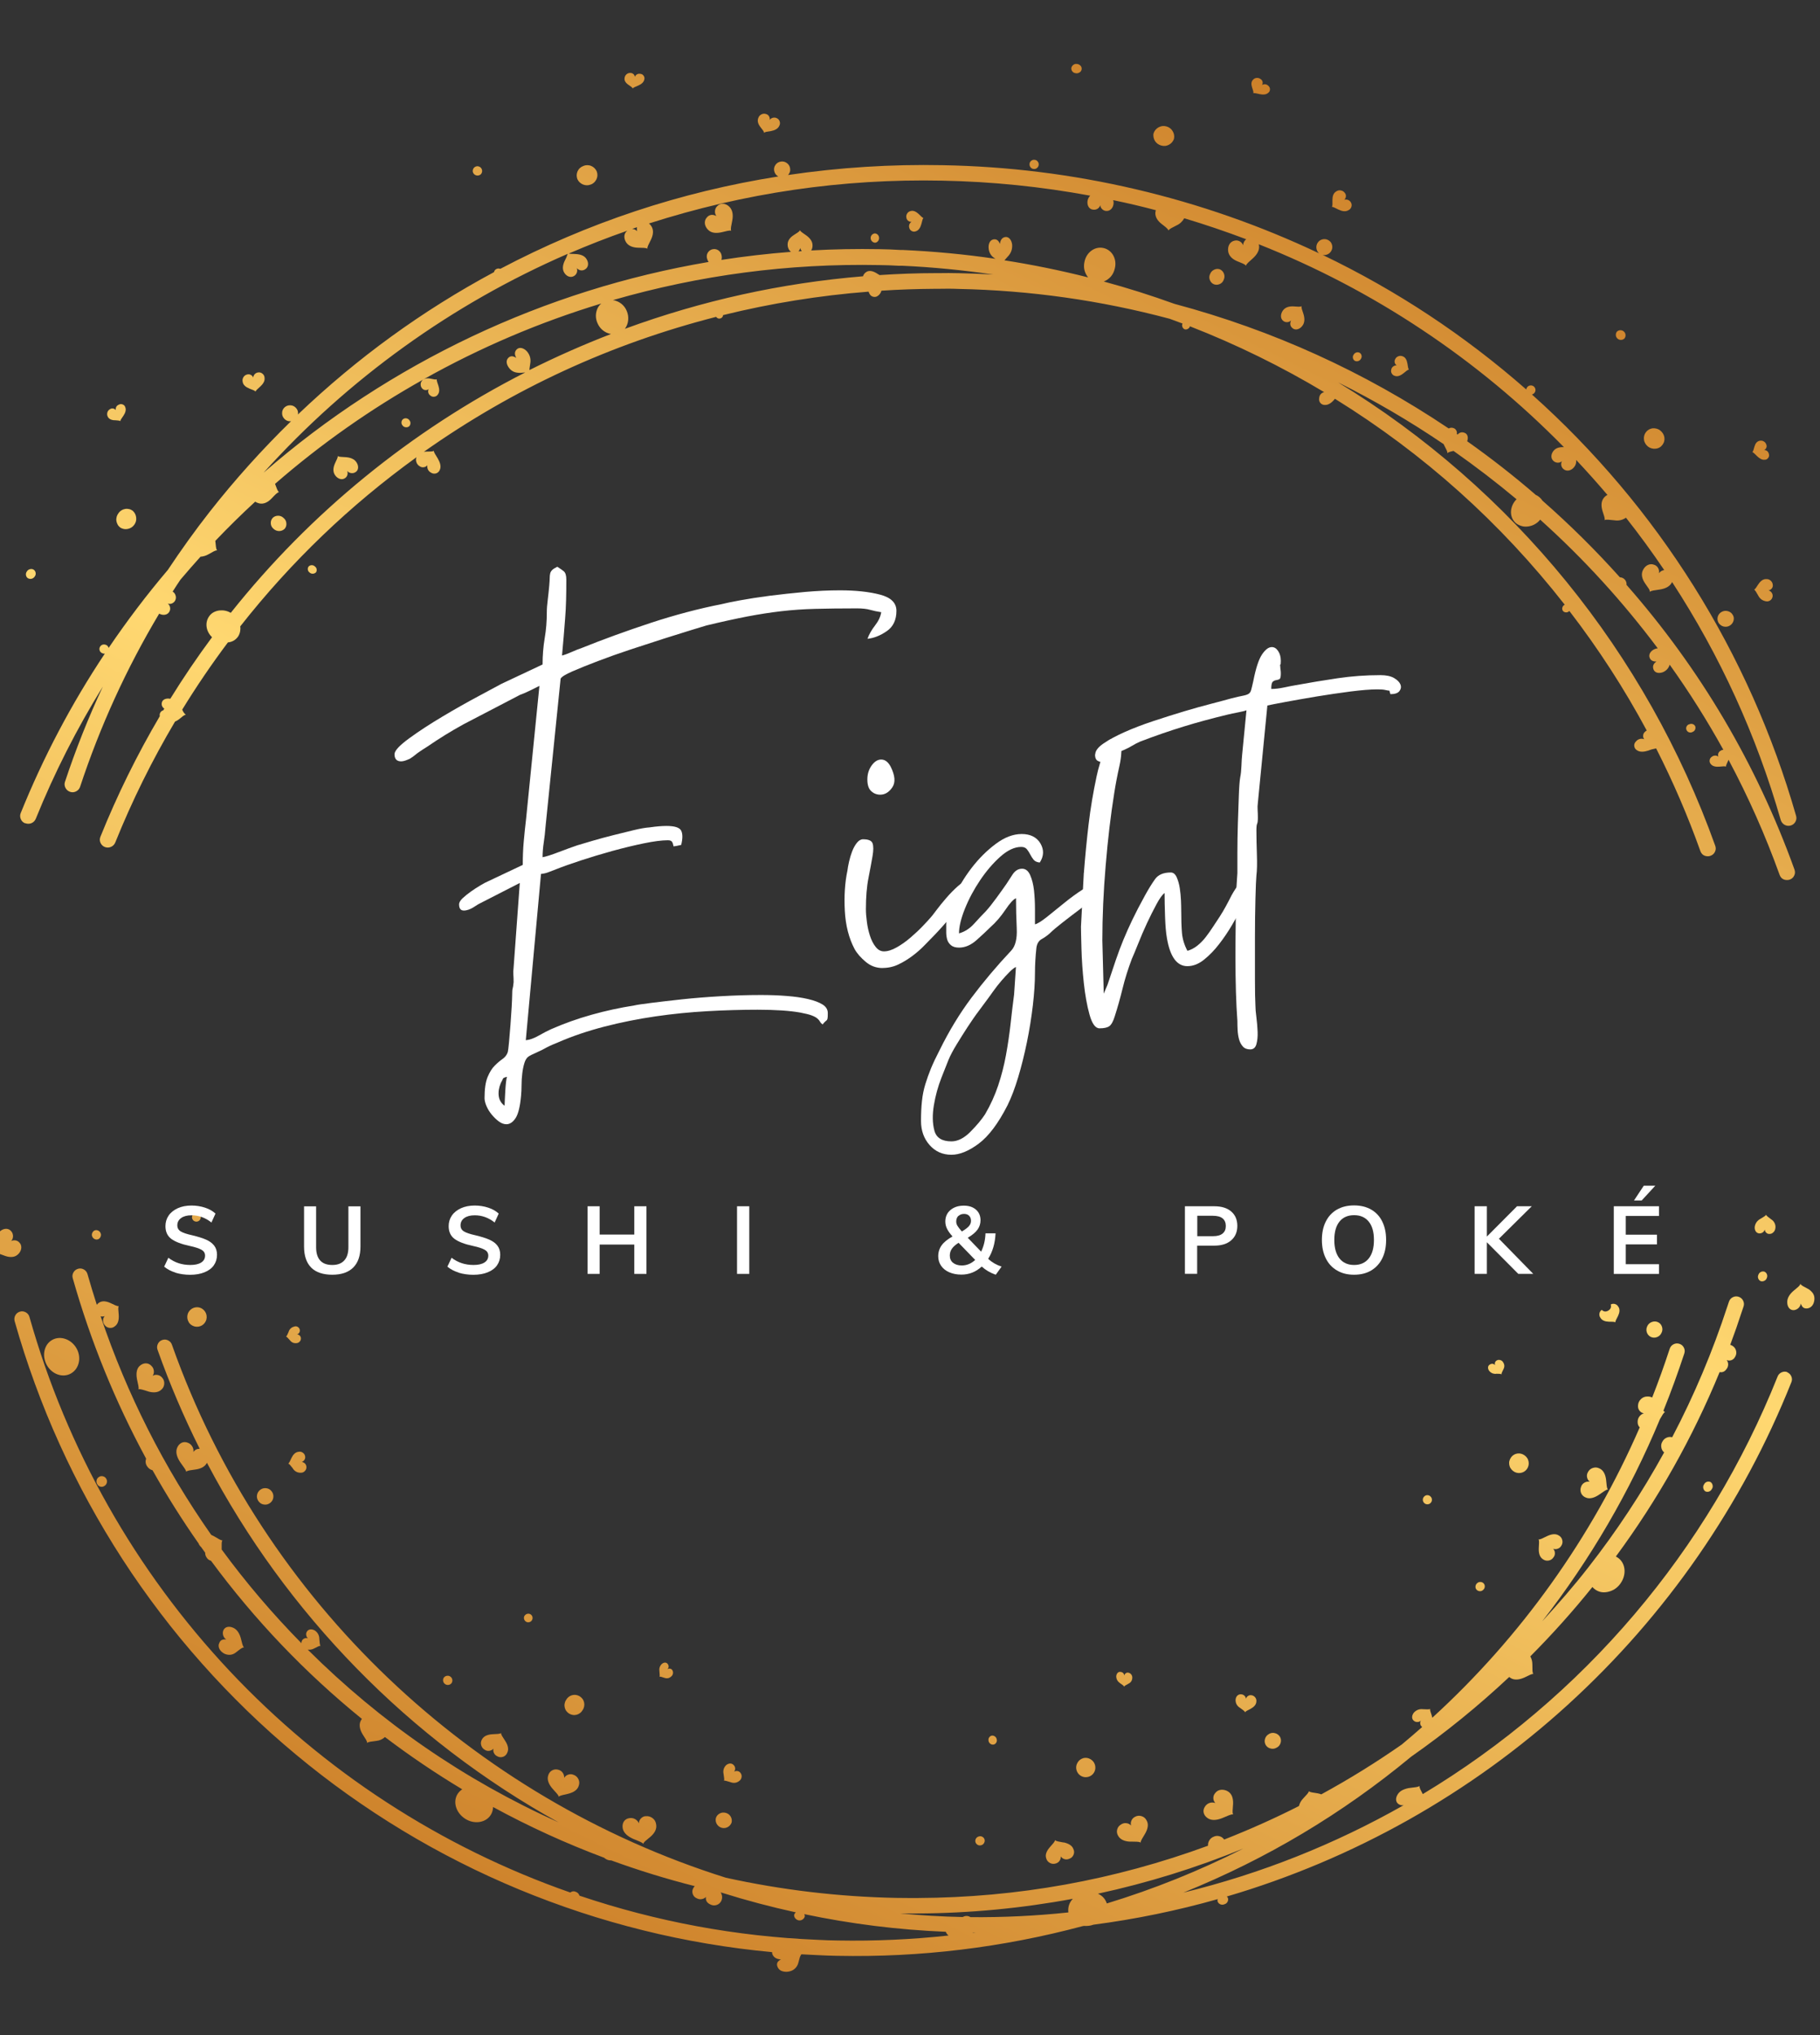 <?xml version="1.0" encoding="UTF-8"?>
<svg id="Livello_1" data-name="Livello 1" xmlns="http://www.w3.org/2000/svg" xmlns:xlink="http://www.w3.org/1999/xlink" viewBox="0 0 300.42 335.9">
  <rect x="0" y="0" width="300.42" height="335.9" fill="#333333" stroke="none"/>
  <defs>
    <style>
      .cls-1 {
        fill: none;
      }

      .cls-2 {
        clip-path: url(#clippath);
      }

      .cls-3 {
        fill: #fff;
      }

      .cls-4 {
        clip-path: url(#clippath-1);
      }

      .cls-5 {
        fill: url(#Sfumatura_senza_nome_73-26);
      }

      .cls-6 {
        fill: url(#Sfumatura_senza_nome_73-25);
      }

      .cls-7 {
        fill: url(#Sfumatura_senza_nome_73-24);
      }

      .cls-8 {
        fill: url(#Sfumatura_senza_nome_73-23);
      }

      .cls-9 {
        fill: url(#Sfumatura_senza_nome_73-22);
      }

      .cls-10 {
        fill: url(#Sfumatura_senza_nome_73-21);
      }

      .cls-11 {
        fill: url(#Sfumatura_senza_nome_73-20);
      }

      .cls-12 {
        fill: url(#Sfumatura_senza_nome_73-29);
      }

      .cls-13 {
        fill: url(#Sfumatura_senza_nome_73-28);
      }

      .cls-14 {
        fill: url(#Sfumatura_senza_nome_73-27);
      }

      .cls-15 {
        fill: url(#Sfumatura_senza_nome_73-12);
      }

      .cls-16 {
        fill: url(#Sfumatura_senza_nome_73-13);
      }

      .cls-17 {
        fill: url(#Sfumatura_senza_nome_73-18);
      }

      .cls-18 {
        fill: url(#Sfumatura_senza_nome_73-19);
      }

      .cls-19 {
        fill: url(#Sfumatura_senza_nome_73-16);
      }

      .cls-20 {
        fill: url(#Sfumatura_senza_nome_73-17);
      }

      .cls-21 {
        fill: url(#Sfumatura_senza_nome_73-10);
      }

      .cls-22 {
        fill: url(#Sfumatura_senza_nome_73-11);
      }

      .cls-23 {
        fill: url(#Sfumatura_senza_nome_73-14);
      }

      .cls-24 {
        fill: url(#Sfumatura_senza_nome_73-15);
      }

      .cls-25 {
        fill: url(#Sfumatura_senza_nome_73-67);
      }

      .cls-26 {
        fill: url(#Sfumatura_senza_nome_73-69);
      }

      .cls-27 {
        fill: url(#Sfumatura_senza_nome_73-68);
      }

      .cls-28 {
        fill: url(#Sfumatura_senza_nome_73-44);
      }

      .cls-29 {
        fill: url(#Sfumatura_senza_nome_73-43);
      }

      .cls-30 {
        fill: url(#Sfumatura_senza_nome_73-46);
      }

      .cls-31 {
        fill: url(#Sfumatura_senza_nome_73-45);
      }

      .cls-32 {
        fill: url(#Sfumatura_senza_nome_73-48);
      }

      .cls-33 {
        fill: url(#Sfumatura_senza_nome_73-47);
      }

      .cls-34 {
        fill: url(#Sfumatura_senza_nome_73-51);
      }

      .cls-35 {
        fill: url(#Sfumatura_senza_nome_73-52);
      }

      .cls-36 {
        fill: url(#Sfumatura_senza_nome_73-41);
      }

      .cls-37 {
        fill: url(#Sfumatura_senza_nome_73-40);
      }

      .cls-38 {
        fill: url(#Sfumatura_senza_nome_73-42);
      }

      .cls-39 {
        fill: url(#Sfumatura_senza_nome_73-34);
      }

      .cls-40 {
        fill: url(#Sfumatura_senza_nome_73-33);
      }

      .cls-41 {
        fill: url(#Sfumatura_senza_nome_73-35);
      }

      .cls-42 {
        fill: url(#Sfumatura_senza_nome_73-36);
      }

      .cls-43 {
        fill: url(#Sfumatura_senza_nome_73-38);
      }

      .cls-44 {
        fill: url(#Sfumatura_senza_nome_73-39);
      }

      .cls-45 {
        fill: url(#Sfumatura_senza_nome_73-70);
      }

      .cls-46 {
        fill: url(#Sfumatura_senza_nome_73-37);
      }

      .cls-47 {
        fill: url(#Sfumatura_senza_nome_73-71);
      }

      .cls-48 {
        fill: url(#Sfumatura_senza_nome_73-65);
      }

      .cls-49 {
        fill: url(#Sfumatura_senza_nome_73-63);
      }

      .cls-50 {
        fill: url(#Sfumatura_senza_nome_73-66);
      }

      .cls-51 {
        fill: url(#Sfumatura_senza_nome_73-30);
      }

      .cls-52 {
        fill: url(#Sfumatura_senza_nome_73-31);
      }

      .cls-53 {
        fill: url(#Sfumatura_senza_nome_73-32);
      }

      .cls-54 {
        fill: url(#Sfumatura_senza_nome_73-64);
      }

      .cls-55 {
        fill: url(#Sfumatura_senza_nome_73-49);
      }

      .cls-56 {
        fill: url(#Sfumatura_senza_nome_73-50);
      }

      .cls-57 {
        fill: url(#Sfumatura_senza_nome_73-72);
      }

      .cls-58 {
        fill: url(#Sfumatura_senza_nome_73-73);
      }

      .cls-59 {
        fill: url(#Sfumatura_senza_nome_73-55);
      }

      .cls-60 {
        fill: url(#Sfumatura_senza_nome_73-56);
      }

      .cls-61 {
        fill: url(#Sfumatura_senza_nome_73-59);
      }

      .cls-62 {
        fill: url(#Sfumatura_senza_nome_73-62);
      }

      .cls-63 {
        fill: url(#Sfumatura_senza_nome_73-61);
      }

      .cls-64 {
        fill: url(#Sfumatura_senza_nome_73-60);
      }

      .cls-65 {
        fill: url(#Sfumatura_senza_nome_73-58);
      }

      .cls-66 {
        fill: url(#Sfumatura_senza_nome_73-57);
      }

      .cls-67 {
        fill: url(#Sfumatura_senza_nome_73-54);
      }

      .cls-68 {
        fill: url(#Sfumatura_senza_nome_73-53);
      }

      .cls-69 {
        fill: url(#Sfumatura_senza_nome_73-3);
      }

      .cls-70 {
        fill: url(#Sfumatura_senza_nome_73-9);
      }

      .cls-71 {
        fill: url(#Sfumatura_senza_nome_73-7);
      }

      .cls-72 {
        fill: url(#Sfumatura_senza_nome_73-8);
      }

      .cls-73 {
        fill: url(#Sfumatura_senza_nome_73-4);
      }

      .cls-74 {
        fill: url(#Sfumatura_senza_nome_73-6);
      }

      .cls-75 {
        fill: url(#Sfumatura_senza_nome_73-5);
      }

      .cls-76 {
        fill: url(#Sfumatura_senza_nome_73-2);
      }

      .cls-77 {
        fill: url(#Sfumatura_senza_nome_73);
      }
    </style>
    <clipPath id="clippath">
      <rect class="cls-1" x="-7.69" y="17.71" width="315.79" height="300.47" transform="translate(-20.63 314.87) rotate(-88.89)"/>
    </clipPath>
    <clipPath id="clippath-1">
      <rect class="cls-1" x="-7.69" y="17.71" width="315.79" height="300.47" transform="translate(-20.63 314.87) rotate(-88.89)"/>
    </clipPath>
    <linearGradient id="Sfumatura_senza_nome_73" data-name="Sfumatura senza nome 73" x1="14546.88" y1="1458.25" x2="13670.8" y2="-409.43" gradientTransform="translate(-2848.07 204.47) rotate(1.11) scale(.21 -.21)" gradientUnits="userSpaceOnUse">
      <stop offset="0" stop-color="#bd6513"/>
      <stop offset=".49" stop-color="#ffd871"/>
      <stop offset="1" stop-color="#bd6513"/>
    </linearGradient>
    <linearGradient id="Sfumatura_senza_nome_73-2" data-name="Sfumatura senza nome 73" x1="14703.1" y1="1384.97" x2="13827.02" y2="-482.71" xlink:href="#Sfumatura_senza_nome_73"/>
    <linearGradient id="Sfumatura_senza_nome_73-3" data-name="Sfumatura senza nome 73" x1="13989.48" y1="1719.7" x2="13113.42" y2="-147.98" xlink:href="#Sfumatura_senza_nome_73"/>
    <linearGradient id="Sfumatura_senza_nome_73-4" data-name="Sfumatura senza nome 73" x1="13912.76" y1="1755.69" x2="13036.69" y2="-111.98" xlink:href="#Sfumatura_senza_nome_73"/>
    <linearGradient id="Sfumatura_senza_nome_73-5" data-name="Sfumatura senza nome 73" x1="14074.81" y1="1679.68" x2="13198.71" y2="-188.02" xlink:href="#Sfumatura_senza_nome_73"/>
    <linearGradient id="Sfumatura_senza_nome_73-6" data-name="Sfumatura senza nome 73" x1="14099.28" y1="1668.19" x2="13223.21" y2="-199.47" xlink:href="#Sfumatura_senza_nome_73"/>
    <linearGradient id="Sfumatura_senza_nome_73-7" data-name="Sfumatura senza nome 73" x1="13909" y1="1757.45" x2="13032.92" y2="-110.22" xlink:href="#Sfumatura_senza_nome_73"/>
    <linearGradient id="Sfumatura_senza_nome_73-8" data-name="Sfumatura senza nome 73" x1="14085.62" y1="1674.6" x2="13209.54" y2="-193.06" xlink:href="#Sfumatura_senza_nome_73"/>
    <linearGradient id="Sfumatura_senza_nome_73-9" data-name="Sfumatura senza nome 73" x1="13952.33" y1="1737.12" x2="13076.26" y2="-130.55" xlink:href="#Sfumatura_senza_nome_73"/>
    <linearGradient id="Sfumatura_senza_nome_73-10" data-name="Sfumatura senza nome 73" x1="14050.03" y1="1691.29" x2="13173.97" y2="-176.38" xlink:href="#Sfumatura_senza_nome_73"/>
    <linearGradient id="Sfumatura_senza_nome_73-11" data-name="Sfumatura senza nome 73" x1="14235.03" y1="1604.53" x2="13358.95" y2="-263.16" xlink:href="#Sfumatura_senza_nome_73"/>
    <linearGradient id="Sfumatura_senza_nome_73-12" data-name="Sfumatura senza nome 73" x1="14136.61" y1="1650.68" x2="13260.54" y2="-216.99" xlink:href="#Sfumatura_senza_nome_73"/>
    <linearGradient id="Sfumatura_senza_nome_73-13" data-name="Sfumatura senza nome 73" x1="14357.35" y1="1547.15" x2="13481.27" y2="-320.53" xlink:href="#Sfumatura_senza_nome_73"/>
    <linearGradient id="Sfumatura_senza_nome_73-14" data-name="Sfumatura senza nome 73" x1="14235.36" y1="1604.36" x2="13359.28" y2="-263.3" xlink:href="#Sfumatura_senza_nome_73"/>
    <linearGradient id="Sfumatura_senza_nome_73-15" data-name="Sfumatura senza nome 73" x1="14338.35" y1="1556.06" x2="13462.27" y2="-311.62" xlink:href="#Sfumatura_senza_nome_73"/>
    <linearGradient id="Sfumatura_senza_nome_73-16" data-name="Sfumatura senza nome 73" x1="14066.13" y1="1683.76" x2="13190.05" y2="-183.93" xlink:href="#Sfumatura_senza_nome_73"/>
    <linearGradient id="Sfumatura_senza_nome_73-17" data-name="Sfumatura senza nome 73" x1="14136.73" y1="1650.62" x2="13260.66" y2="-217.04" xlink:href="#Sfumatura_senza_nome_73"/>
    <linearGradient id="Sfumatura_senza_nome_73-18" data-name="Sfumatura senza nome 73" x1="14622.43" y1="1422.8" x2="13746.36" y2="-444.87" xlink:href="#Sfumatura_senza_nome_73"/>
    <linearGradient id="Sfumatura_senza_nome_73-19" data-name="Sfumatura senza nome 73" x1="14535.18" y1="1463.72" x2="13659.12" y2="-403.94" xlink:href="#Sfumatura_senza_nome_73"/>
    <linearGradient id="Sfumatura_senza_nome_73-20" data-name="Sfumatura senza nome 73" x1="14711.13" y1="1381.2" x2="13835.07" y2="-486.48" xlink:href="#Sfumatura_senza_nome_73"/>
    <linearGradient id="Sfumatura_senza_nome_73-21" data-name="Sfumatura senza nome 73" x1="14627.49" y1="1420.42" x2="13751.43" y2="-447.25" xlink:href="#Sfumatura_senza_nome_73"/>
    <linearGradient id="Sfumatura_senza_nome_73-22" data-name="Sfumatura senza nome 73" x1="14680.33" y1="1395.64" x2="13804.25" y2="-472.03" xlink:href="#Sfumatura_senza_nome_73"/>
    <linearGradient id="Sfumatura_senza_nome_73-23" data-name="Sfumatura senza nome 73" x1="14413.16" y1="1520.97" x2="13537.08" y2="-346.71" xlink:href="#Sfumatura_senza_nome_73"/>
    <linearGradient id="Sfumatura_senza_nome_73-24" data-name="Sfumatura senza nome 73" x1="14416.1" y1="1519.58" x2="13540.04" y2="-348.1" xlink:href="#Sfumatura_senza_nome_73"/>
    <linearGradient id="Sfumatura_senza_nome_73-25" data-name="Sfumatura senza nome 73" x1="14489.31" y1="1485.24" x2="13613.23" y2="-382.42" xlink:href="#Sfumatura_senza_nome_73"/>
    <linearGradient id="Sfumatura_senza_nome_73-26" data-name="Sfumatura senza nome 73" x1="14566.73" y1="1448.93" x2="13690.67" y2="-418.75" xlink:href="#Sfumatura_senza_nome_73"/>
    <linearGradient id="Sfumatura_senza_nome_73-27" data-name="Sfumatura senza nome 73" x1="15010.82" y1="1240.62" x2="14134.74" y2="-627.06" xlink:href="#Sfumatura_senza_nome_73"/>
    <linearGradient id="Sfumatura_senza_nome_73-28" data-name="Sfumatura senza nome 73" x1="14965.56" y1="1261.86" x2="14089.48" y2="-605.82" xlink:href="#Sfumatura_senza_nome_73"/>
    <linearGradient id="Sfumatura_senza_nome_73-29" data-name="Sfumatura senza nome 73" x1="14994.87" y1="1248.1" x2="14118.81" y2="-619.58" xlink:href="#Sfumatura_senza_nome_73"/>
    <linearGradient id="Sfumatura_senza_nome_73-30" data-name="Sfumatura senza nome 73" x1="15006.8" y1="1242.51" x2="14130.72" y2="-625.17" xlink:href="#Sfumatura_senza_nome_73"/>
    <linearGradient id="Sfumatura_senza_nome_73-31" data-name="Sfumatura senza nome 73" x1="14840.2" y1="1320.65" x2="13964.14" y2="-547.03" xlink:href="#Sfumatura_senza_nome_73"/>
    <linearGradient id="Sfumatura_senza_nome_73-32" data-name="Sfumatura senza nome 73" x1="14893.54" y1="1295.63" x2="14017.47" y2="-572.05" xlink:href="#Sfumatura_senza_nome_73"/>
    <linearGradient id="Sfumatura_senza_nome_73-33" data-name="Sfumatura senza nome 73" x1="14355.13" y1="1548.19" x2="13479.05" y2="-319.49" xlink:href="#Sfumatura_senza_nome_73"/>
    <linearGradient id="Sfumatura_senza_nome_73-34" data-name="Sfumatura senza nome 73" x1="14312.85" y1="1568.01" x2="13436.79" y2="-299.66" xlink:href="#Sfumatura_senza_nome_73"/>
    <linearGradient id="Sfumatura_senza_nome_73-35" data-name="Sfumatura senza nome 73" x1="14368.64" y1="1541.85" x2="13492.57" y2="-325.83" xlink:href="#Sfumatura_senza_nome_73"/>
    <linearGradient id="Sfumatura_senza_nome_73-36" data-name="Sfumatura senza nome 73" x1="14103.26" y1="1666.33" x2="13227.19" y2="-201.35" xlink:href="#Sfumatura_senza_nome_73"/>
    <linearGradient id="Sfumatura_senza_nome_73-37" data-name="Sfumatura senza nome 73" x1="14234.86" y1="1604.6" x2="13358.78" y2="-263.08" xlink:href="#Sfumatura_senza_nome_73"/>
    <linearGradient id="Sfumatura_senza_nome_73-38" data-name="Sfumatura senza nome 73" x1="14344.21" y1="1553.32" x2="13468.13" y2="-314.36" xlink:href="#Sfumatura_senza_nome_73"/>
    <linearGradient id="Sfumatura_senza_nome_73-39" data-name="Sfumatura senza nome 73" x1="14213.88" y1="1614.45" x2="13337.8" y2="-253.23" xlink:href="#Sfumatura_senza_nome_73"/>
    <linearGradient id="Sfumatura_senza_nome_73-40" data-name="Sfumatura senza nome 73" x1="14156.16" y1="1641.53" x2="13280.08" y2="-226.15" xlink:href="#Sfumatura_senza_nome_73"/>
    <linearGradient id="Sfumatura_senza_nome_73-41" data-name="Sfumatura senza nome 73" x1="14236.17" y1="1603.99" x2="13360.09" y2="-263.69" xlink:href="#Sfumatura_senza_nome_73"/>
    <linearGradient id="Sfumatura_senza_nome_73-42" data-name="Sfumatura senza nome 73" x1="14245.25" y1="1599.73" x2="13369.17" y2="-267.95" xlink:href="#Sfumatura_senza_nome_73"/>
    <linearGradient id="Sfumatura_senza_nome_73-43" data-name="Sfumatura senza nome 73" x1="14172.01" y1="1634.08" x2="13295.95" y2="-233.6" xlink:href="#Sfumatura_senza_nome_73"/>
    <linearGradient id="Sfumatura_senza_nome_73-44" data-name="Sfumatura senza nome 73" x1="14726.02" y1="1374.22" x2="13849.94" y2="-493.46" xlink:href="#Sfumatura_senza_nome_73"/>
    <linearGradient id="Sfumatura_senza_nome_73-45" data-name="Sfumatura senza nome 73" x1="14652.09" y1="1408.89" x2="13776.01" y2="-458.78" xlink:href="#Sfumatura_senza_nome_73"/>
    <linearGradient id="Sfumatura_senza_nome_73-46" data-name="Sfumatura senza nome 73" x1="14566.99" y1="1448.81" x2="13690.91" y2="-418.86" xlink:href="#Sfumatura_senza_nome_73"/>
    <linearGradient id="Sfumatura_senza_nome_73-47" data-name="Sfumatura senza nome 73" x1="14683.54" y1="1394.14" x2="13807.46" y2="-473.54" xlink:href="#Sfumatura_senza_nome_73"/>
    <linearGradient id="Sfumatura_senza_nome_73-48" data-name="Sfumatura senza nome 73" x1="14621.26" y1="1423.35" x2="13745.18" y2="-444.32" xlink:href="#Sfumatura_senza_nome_73"/>
    <linearGradient id="Sfumatura_senza_nome_73-49" data-name="Sfumatura senza nome 73" x1="14734.96" y1="1370.01" x2="13858.88" y2="-497.65" xlink:href="#Sfumatura_senza_nome_73"/>
    <linearGradient id="Sfumatura_senza_nome_73-50" data-name="Sfumatura senza nome 73" x1="14548.42" y1="1457.51" x2="13672.36" y2="-410.16" xlink:href="#Sfumatura_senza_nome_73"/>
    <linearGradient id="Sfumatura_senza_nome_73-51" data-name="Sfumatura senza nome 73" x1="14516.91" y1="1472.3" x2="13640.83" y2="-395.37" xlink:href="#Sfumatura_senza_nome_73"/>
    <linearGradient id="Sfumatura_senza_nome_73-52" data-name="Sfumatura senza nome 73" x1="14604.71" y1="1431.11" x2="13728.63" y2="-436.56" xlink:href="#Sfumatura_senza_nome_73"/>
    <linearGradient id="Sfumatura_senza_nome_73-53" data-name="Sfumatura senza nome 73" x1="15028.03" y1="1232.55" x2="14151.96" y2="-635.13" xlink:href="#Sfumatura_senza_nome_73"/>
    <linearGradient id="Sfumatura_senza_nome_73-54" data-name="Sfumatura senza nome 73" x1="14943.81" y1="1272.06" x2="14067.73" y2="-595.62" xlink:href="#Sfumatura_senza_nome_73"/>
    <linearGradient id="Sfumatura_senza_nome_73-55" data-name="Sfumatura senza nome 73" x1="14958.04" y1="1265.37" x2="14081.97" y2="-602.3" xlink:href="#Sfumatura_senza_nome_73"/>
    <linearGradient id="Sfumatura_senza_nome_73-56" data-name="Sfumatura senza nome 73" x1="15045.18" y1="1224.5" x2="14169.11" y2="-643.17" xlink:href="#Sfumatura_senza_nome_73"/>
    <linearGradient id="Sfumatura_senza_nome_73-57" data-name="Sfumatura senza nome 73" x1="14996.13" y1="1247.51" x2="14120.05" y2="-620.17" xlink:href="#Sfumatura_senza_nome_73"/>
    <linearGradient id="Sfumatura_senza_nome_73-58" data-name="Sfumatura senza nome 73" x1="15057.57" y1="1218.69" x2="14181.51" y2="-648.99" xlink:href="#Sfumatura_senza_nome_73"/>
    <linearGradient id="Sfumatura_senza_nome_73-59" data-name="Sfumatura senza nome 73" x1="14880.16" y1="1301.91" x2="14004.08" y2="-565.76" xlink:href="#Sfumatura_senza_nome_73"/>
    <linearGradient id="Sfumatura_senza_nome_73-60" data-name="Sfumatura senza nome 73" x1="14903.49" y1="1290.97" x2="14027.41" y2="-576.71" xlink:href="#Sfumatura_senza_nome_73"/>
    <linearGradient id="Sfumatura_senza_nome_73-61" data-name="Sfumatura senza nome 73" x1="14947.55" y1="1270.3" x2="14071.49" y2="-597.38" xlink:href="#Sfumatura_senza_nome_73"/>
    <linearGradient id="Sfumatura_senza_nome_73-62" data-name="Sfumatura senza nome 73" x1="15137.47" y1="1181.22" x2="14261.39" y2="-686.46" xlink:href="#Sfumatura_senza_nome_73"/>
    <linearGradient id="Sfumatura_senza_nome_73-63" data-name="Sfumatura senza nome 73" x1="15082.72" y1="1206.89" x2="14206.64" y2="-660.78" xlink:href="#Sfumatura_senza_nome_73"/>
    <linearGradient id="Sfumatura_senza_nome_73-64" data-name="Sfumatura senza nome 73" x1="15171.13" y1="1165.43" x2="14295.05" y2="-702.24" xlink:href="#Sfumatura_senza_nome_73"/>
    <linearGradient id="Sfumatura_senza_nome_73-65" data-name="Sfumatura senza nome 73" x1="15209.14" y1="1147.59" x2="14333.06" y2="-720.08" xlink:href="#Sfumatura_senza_nome_73"/>
    <linearGradient id="Sfumatura_senza_nome_73-66" data-name="Sfumatura senza nome 73" x1="15254.52" y1="1126.3" x2="14378.46" y2="-741.37" xlink:href="#Sfumatura_senza_nome_73"/>
    <linearGradient id="Sfumatura_senza_nome_73-67" data-name="Sfumatura senza nome 73" x1="15182.27" y1="1160.2" x2="14306.19" y2="-707.48" xlink:href="#Sfumatura_senza_nome_73"/>
    <linearGradient id="Sfumatura_senza_nome_73-68" data-name="Sfumatura senza nome 73" x1="15170.91" y1="1165.53" x2="14294.83" y2="-702.15" xlink:href="#Sfumatura_senza_nome_73"/>
    <linearGradient id="Sfumatura_senza_nome_73-69" data-name="Sfumatura senza nome 73" x1="15222.82" y1="1141.17" x2="14346.76" y2="-726.49" xlink:href="#Sfumatura_senza_nome_73"/>
    <linearGradient id="Sfumatura_senza_nome_73-70" data-name="Sfumatura senza nome 73" x1="15080.29" y1="1208.03" x2="14204.21" y2="-659.63" xlink:href="#Sfumatura_senza_nome_73"/>
    <linearGradient id="Sfumatura_senza_nome_73-71" data-name="Sfumatura senza nome 73" x1="15140.67" y1="1179.7" x2="14264.61" y2="-687.96" xlink:href="#Sfumatura_senza_nome_73"/>
    <linearGradient id="Sfumatura_senza_nome_73-72" data-name="Sfumatura senza nome 73" x1="15253.69" y1="1126.7" x2="14377.61" y2="-740.98" xlink:href="#Sfumatura_senza_nome_73"/>
    <linearGradient id="Sfumatura_senza_nome_73-73" data-name="Sfumatura senza nome 73" x1="15126.87" y1="1186.18" x2="14250.8" y2="-681.5" xlink:href="#Sfumatura_senza_nome_73"/>
  </defs>
  <g class="cls-2">
    <g class="cls-4">
      <path class="cls-77" d="M132.09,40.93c.05,.19,.13,.36,.25,.52l-.54,.04c.14-.16,.24-.34,.29-.56h0Zm16.39,2.93h.44c5.07,.23,10.08,.73,15.03,1.45-1.89-.11-3.78-.18-5.66-.22-1.15-.02-2.27-.04-3.36-.01h-.51c-3.11,0-6.19,.12-9.23,.32-.16-.09-.33-.21-.56-.34-.57-.34-1.19-.48-1.66-.15-.26,.17-.43,.4-.52,.69-13.49,1.12-26.59,4.01-39.3,8.67,.31-.43,.49-.9,.54-1.42s-.02-1.02-.23-1.51c-.19-.48-.49-.89-.9-1.21-.41-.32-.87-.52-1.38-.6,14.36-4.14,29-6.07,43.93-5.78,1.11,.02,2.2,.04,3.36,.12h0Zm-43.29-5.69c-.23-.24-.52-.37-.85-.39l.81-.28c-.04,.23-.03,.45,.03,.67ZM4.19,135.87c.33,.13,.67,.12,1-.01,.33-.14,.57-.38,.71-.71,3.07-7.59,6.77-14.87,11.08-21.84-2.4,5.14-4.49,10.39-6.27,15.77-.1,.34-.06,.67,.11,.98,.17,.31,.42,.52,.75,.63s.66,.09,.98-.07c.32-.16,.54-.4,.66-.73,3.31-10.02,7.66-19.55,13.06-28.6h.02c.68,.35,1.38,.2,1.67-.34,.13-.23,.16-.47,.11-.72-.05-.25-.18-.46-.38-.62,.25,.09,.49,.08,.73-.03,.24-.11,.41-.28,.52-.52,.11-.26,.13-.52,.04-.79-.08-.27-.24-.48-.48-.63,.42-.66,.84-1.32,1.27-1.95,1.09-1.28,2.2-2.56,3.33-3.81,.46-.03,.89-.16,1.3-.39,.71-.38,1.13-.69,1.44-.64-.21-.24-.2-.77-.3-1.58,2.13-2.23,4.32-4.39,6.58-6.47,.2,.13,.42,.22,.66,.28,.77,.18,1.47-.21,2.04-.8,.57-.59,.93-1.01,1.24-1.05-.25-.17-.39-.66-.66-1.37,7.58-6.59,15.76-12.34,24.52-17.25-.13,.07-.24,.17-.32,.3-.09,.12-.14,.26-.16,.41-.02,.15,0,.3,.04,.44s.12,.27,.23,.38c.14,.14,.31,.23,.51,.24s.38-.03,.54-.15c-.09,.18-.11,.37-.06,.57,.05,.2,.16,.35,.32,.47,.19,.17,.41,.24,.66,.21,.25-.03,.45-.15,.59-.36,.3-.37,.27-.91,.1-1.44-.17-.53-.32-.89-.27-1.08-.17,.09-.52-.01-1.07-.11-.38-.09-.75-.06-1.1,.11,9.32-5.23,19.09-9.4,29.31-12.5-.35,.3-.59,.67-.73,1.1-.24,.75-.19,1.48,.14,2.19,.32,.71,.83,1.22,1.54,1.54,.21,.09,.43,.16,.66,.2-4.59,1.77-9.08,3.76-13.46,5.95,0-.26,.07-.6,.13-1.04,.14-.75-.03-1.42-.51-2.01-.56-.63-1.28-.79-1.71-.37s-.35,.95-.07,1.42c-.44-.3-.94-.44-1.36,.02s-.26,1.2,.32,1.82c.24,.26,.54,.44,.88,.53,.16,.04,.33,.07,.49,.08,.17,.02,.34,.02,.52,0l.62-.06c-9.42,4.8-18.23,10.54-26.43,17.23-8.2,6.69-15.59,14.17-22.18,22.45-.57-.33-1.18-.46-1.83-.4-.36,.04-.69,.14-1.01,.31-.31,.17-.57,.41-.76,.71-.71,1.05-.47,2.47,.51,3.4-2.43,3.28-4.73,6.66-6.89,10.16-.72-.13-1.29,.12-1.4,.64-.08,.42,.06,.75,.41,.99l-.17,.28c-.21,.06-.37,.18-.48,.36-.11,.19-.14,.39-.09,.6-3.77,6.4-7.04,13.04-9.81,19.92-.13,.33-.13,.67,.02,.99s.38,.56,.72,.69c.34,.13,.67,.12,1-.02,.33-.14,.57-.38,.71-.71,2.78-6.91,6.08-13.57,9.87-19.97,.24-.1,.47-.23,.67-.39,.52-.41,.81-.72,1.11-.73-.27-.24-.47-.53-.59-.86,2.35-3.83,4.87-7.53,7.54-11.09,.71-.07,1.27-.39,1.68-.97,.18-.28,.3-.59,.35-.93,.04-.25,.05-.5,.01-.75,8.39-10.67,18.09-19.97,29.08-27.91-.1,.28-.1,.56,0,.84s.28,.5,.54,.65c.2,.14,.42,.2,.66,.16,.24-.03,.44-.14,.6-.33-.04,.25,0,.5,.11,.73,.12,.23,.3,.4,.53,.51,.12,.08,.26,.13,.41,.14,.15,.02,.29,0,.43-.05,.14-.05,.26-.13,.36-.23,.1-.1,.18-.23,.23-.37,.24-.54,.02-1.21-.34-1.83s-.67-1.01-.66-1.29c-.18,.16-.63,.12-1.31,.14-.12,0-.23,.02-.33,.03,14.72-10.39,30.8-17.81,48.24-22.27,.18,.25,.41,.34,.71,.26,.26-.09,.41-.28,.44-.55,7.9-1.95,15.91-3.24,24.02-3.87,.03,.12,.08,.23,.14,.34,.06,.13,.15,.24,.26,.33,.11,.09,.24,.15,.38,.18,.14,.03,.28,.03,.42,0,.14-.04,.26-.1,.37-.19,.27-.21,.46-.48,.54-.82,2.94-.19,5.9-.29,8.89-.31h.53c1.11-.02,2.13-.03,3.3,.02,11.82,.24,23.45,1.88,34.87,4.93,.7,.25,1.41,.52,2.11,.78-.08,.18-.09,.36-.02,.55,.07,.18,.19,.32,.37,.4,.19,.05,.37,.03,.54-.07s.28-.23,.34-.42c7.69,3,15.07,6.62,22.15,10.86-.51,.15-.78,.49-.82,1.02-.03,.14-.02,.28,.02,.42,.04,.14,.1,.26,.2,.37,.1,.11,.21,.19,.34,.24s.27,.08,.42,.07c.59,.01,1.15-.42,1.6-.99l.02-.03c14.65,9.07,27.3,20.4,37.93,33.98-.02,.02-.05,.03-.07,.05-.17,.1-.27,.25-.32,.44s-.01,.37,.09,.54c.13,.15,.29,.23,.48,.24,.19,.02,.37-.04,.51-.16,.03-.02,.06-.04,.08-.07,4.79,6.23,9.05,12.8,12.77,19.73-.11,.06-.2,.13-.28,.21-.18,.15-.29,.35-.31,.59-.03,.24,.03,.45,.18,.64-.24-.09-.49-.11-.74-.04-.25,.07-.46,.2-.62,.4-.11,.1-.18,.21-.24,.35-.05,.13-.07,.27-.05,.42,.02,.14,.06,.28,.14,.4,.08,.12,.18,.22,.31,.29,.47,.34,1.17,.28,1.86,.06,.42-.17,.85-.29,1.3-.37,2.79,5.49,5.23,11.14,7.3,16.94,.21,.56,.61,.85,1.21,.87,.16,0,.31-.02,.46-.08,.34-.12,.59-.34,.74-.66,.16-.32,.17-.65,.05-.99-2.83-7.91-6.31-15.53-10.43-22.85-4.13-7.32-8.84-14.24-14.14-20.75-5.3-6.51-11.12-12.53-17.44-18.05-6.33-5.52-13.07-10.47-20.24-14.83,6.03,3,11.84,6.4,17.42,10.19,.03,.08,.07,.16,.11,.24,.3,.61,.55,.96,.49,1.25,.18-.18,.52-.26,1.03-.37,3.59,2.52,7.05,5.17,10.4,7.97-1.11,1.12-1.23,2.8-.27,3.79,.24,.25,.53,.43,.86,.55,.32,.13,.65,.19,1,.18,.77-.03,1.44-.3,2.01-.82,.11-.1,.2-.21,.3-.33,7.17,6.44,13.63,13.52,19.41,21.24-.15,.01-.3,.04-.45,.1-.71,.28-1.09,.88-.9,1.42,.19,.54,.65,.68,1.14,.65-.41,.29-.7,.67-.51,1.26s.82,.77,1.54,.52c.58-.24,.96-.65,1.15-1.25,3.22,4.51,6.17,9.19,8.86,14.05-.17,0-.33,.06-.47,.16-.17,.09-.29,.23-.36,.42-.07,.19-.06,.37,0,.55-.16-.13-.34-.19-.54-.18-.2,0-.38,.07-.54,.2-.21,.14-.33,.33-.36,.57s.04,.46,.2,.64c.29,.37,.83,.47,1.39,.42,.57-.04,.95-.11,1.12,0-.05-.19,.14-.49,.35-.99,.02-.05,.04-.1,.06-.15,3.27,6.13,6.08,12.46,8.43,18.99,.21,.56,.61,.85,1.21,.86,.16,0,.31-.02,.46-.07,.34-.12,.59-.34,.74-.66,.16-.32,.17-.65,.05-.99-6.27-17.42-15.52-33.09-27.73-47,.03-.28-.04-.54-.2-.77-.22-.3-.52-.46-.9-.48-4.01-4.48-8.28-8.7-12.79-12.66-.09-.15-.2-.29-.33-.41-.22-.22-.47-.4-.75-.52-3.62-3.13-7.4-6.08-11.33-8.86,.22-.62,.08-1.17-.38-1.37-.46-.2-.86-.11-1.2,.26l-.13-.09c.04-.21,.02-.4-.09-.59-.1-.18-.25-.31-.45-.38-.28-.1-.54-.08-.8,.06-13.95-9.37-29.05-16.23-45.28-20.57-3.82-1.38-7.7-2.61-11.65-3.68,.98-.41,1.58-1.13,1.82-2.16,.39-1.55-.45-3.05-1.87-3.37s-2.83,.7-3.14,2.28c-.21,.95,0,1.81,.6,2.57-4.53-1.15-9.14-2.09-13.81-2.82,.14-.17,.32-.36,.54-.61,.54-.55,.78-1.21,.73-1.98-.1-.83-.59-1.35-1.16-1.25-.57,.09-.8,.6-.85,1.14-.19-.49-.51-.87-1.1-.75-.6,.13-.88,.82-.75,1.65,.12,.7,.5,1.22,1.12,1.55-5.09-.75-10.21-1.23-15.34-1.46h-.41c-1.15-.08-2.27-.11-3.42-.13-3.77-.07-7.53,0-11.26,.21,.16-.25,.23-.53,.22-.83,.01-.67-.43-1.21-1-1.63-.57-.42-.99-.63-1.07-.89-.09,.26-.5,.46-1.07,.84-.57,.38-.99,.89-.97,1.57,0,.35,.11,.66,.31,.94,.07,.09,.16,.16,.25,.23-3.86,.3-7.68,.74-11.49,1.33,.08-.26,.08-.53,.02-.79-.03-.17-.1-.33-.2-.47-.1-.14-.22-.26-.37-.35-.15-.09-.31-.15-.48-.17-.17-.02-.34,0-.51,.04-.17,.05-.32,.13-.45,.24-.13,.11-.24,.25-.31,.4-.08,.16-.12,.32-.12,.5,0,.17,.02,.34,.09,.5,.05,.16,.12,.31,.22,.44-6.76,1.15-13.42,2.75-19.96,4.81-6.54,2.06-12.92,4.56-19.12,7.49-6.2,2.94-12.18,6.28-17.92,10.03-5.75,3.75-11.21,7.88-16.39,12.39h-.02c6.98-7.73,14.7-14.64,23.15-20.72,8.45-6.08,17.45-11.19,27-15.34-.13,.41-.3,.8-.51,1.18-.31,.66-.42,1.35-.07,1.92,.39,.65,1.06,.88,1.6,.57,.23-.13,.39-.31,.48-.56,.09-.24,.09-.49,0-.74,.17,.17,.37,.29,.6,.35,.27,.05,.53,0,.76-.15,.54-.32,.66-1.02,.27-1.66-.32-.58-.98-.82-1.72-.87-.37-.03-.67-.03-.9-.04-.11,0-.22-.02-.33-.05,3.17-1.37,6.39-2.63,9.66-3.77-.56,.41-.65,1.18-.22,1.89,.4,.65,1.16,.89,1.96,.92,.81,.03,1.33-.01,1.57,.17-.05-.31,.23-.75,.58-1.48,.35-.73,.5-1.51,.12-2.17-.11-.2-.26-.38-.44-.52,15.75-5.05,31.89-7.41,48.43-7.07,8.2,.16,16.33,.99,24.4,2.48-.26,.27-.41,.59-.45,.96-.06,.75,.34,1.32,.97,1.35,.26,.03,.49-.02,.71-.16,.22-.14,.36-.34,.44-.58,.02,.26,.12,.48,.31,.66,.19,.18,.41,.28,.67,.29,.62,.05,1.13-.45,1.21-1.2,.02-.2,0-.39-.06-.58,2.37,.49,4.72,1.04,7.04,1.66-.04,.12-.06,.25-.08,.38-.06,.76,.4,1.39,1.02,1.88,.63,.49,1.06,.8,1.14,1.09,.15-.28,.64-.47,1.35-.85,.55-.25,.96-.65,1.26-1.17,3.47,1.04,6.88,2.2,10.22,3.46-.31,.26-.48,.59-.51,.99-.11-.29-.3-.51-.57-.65-.27-.14-.56-.18-.86-.1-.74,.15-1.16,.9-1.03,1.78,.12,.77,.74,1.3,1.49,1.61,.76,.32,1.28,.47,1.44,.75,.07-.33,.53-.66,1.17-1.25,.64-.59,1.1-1.31,.99-2.09-.01-.07-.03-.14-.05-.21,9.47,3.75,18.45,8.45,26.94,14.1,8.49,5.64,16.3,12.11,23.44,19.39-.67-.04-1.31,.1-1.71,.59-.48,.59-.48,1.3,0,1.7,.2,.17,.43,.26,.69,.27,.26,0,.49-.07,.7-.24-.13,.22-.17,.46-.11,.72,.06,.25,.19,.46,.4,.61,.49,.38,1.2,.25,1.69-.33,.29-.35,.41-.76,.36-1.21,1.77,1.88,3.49,3.81,5.16,5.77-.23,.12-.43,.28-.59,.48-.48,.59-.46,1.38-.23,2.15,.23,.77,.45,1.24,.35,1.53,.28-.15,.8-.04,1.62,.03,.69,.11,1.33-.03,1.91-.43,2.2,2.79,4.31,5.67,6.31,8.64-.36,.06-.65,.24-.88,.52,.07-.3,.03-.59-.13-.86-.15-.27-.38-.45-.67-.54-.71-.27-1.48,.12-1.85,.93-.33,.7-.09,1.47,.37,2.14,.23,.34,.44,.62,.58,.84,.13,.17,.2,.36,.21,.57,.24-.23,.8-.25,1.67-.39,.87-.14,1.64-.48,1.99-1.2v-.05c7.95,12.2,13.93,25.31,17.95,39.31,.11,.34,.32,.6,.63,.78,.31,.17,.64,.21,.99,.12,.35-.1,.61-.3,.79-.61,.18-.31,.22-.64,.12-.99-1.91-6.68-4.28-13.19-7.1-19.53-2.83-6.34-6.08-12.46-9.77-18.34-3.69-5.88-7.77-11.48-12.25-16.78-4.48-5.3-9.3-10.27-14.48-14.89,.15-.04,.27-.12,.38-.23,.14-.16,.21-.34,.2-.55-.01-.21-.1-.39-.25-.53-.16-.14-.35-.2-.56-.19-.21,.01-.39,.1-.53,.26-.1,.12-.16,.25-.19,.4-10.19-8.94-21.39-16.34-33.6-22.2,.29,.06,.57,.02,.84-.11,.27-.13,.47-.33,.61-.6,.17-.33,.19-.66,.08-1.01s-.34-.6-.67-.76c-.3-.14-.61-.17-.93-.08-.32,.09-.57,.27-.75,.55-.18,.28-.25,.58-.21,.91,.04,.33,.19,.6,.43,.83-9.72-4.6-19.82-8.13-30.29-10.58-10.47-2.45-21.08-3.77-31.83-3.96-8.55-.17-17.06,.37-25.52,1.62,.29-.32,.41-.7,.33-1.13-.06-.36-.25-.65-.55-.86-.3-.21-.64-.28-1-.22-.36,.06-.65,.24-.86,.54-.21,.3-.28,.63-.21,.99,.08,.41,.31,.72,.68,.92-16.14,2.55-31.44,7.63-45.9,15.25-.22-.09-.44-.08-.65,.03-.21,.11-.33,.28-.38,.51-11.85,6.36-22.63,14.2-32.36,23.49,.06-.4-.04-.76-.31-1.06-.25-.28-.55-.43-.92-.45s-.69,.09-.97,.33c-.27,.25-.41,.56-.42,.92-.01,.37,.1,.68,.35,.95,.3,.33,.68,.47,1.12,.43-4.79,4.68-9.26,9.65-13.4,14.92-2.45,3.12-4.75,6.34-6.93,9.62-3.49,4.11-6.74,8.4-9.77,12.87-.1-.33-.32-.51-.66-.56-.34-.04-.6,.09-.77,.38-.1,.19-.12,.38-.06,.58,.06,.2,.19,.35,.38,.45,.15,.08,.31,.11,.48,.09-5.53,8.3-10.15,17.08-13.89,26.33-.13,.33-.12,.66,.02,.99s.38,.56,.71,.69Z"/>
      <path class="cls-76" d="M160.58,319l.04-.05h.49c-.19,0-.37,.03-.54,.06h.01Zm-9.1-3.19c8.61-.04,17.14-.85,25.61-2.42-.6,.63-.84,1.39-.74,2.25-5.37,.57-10.75,.83-16.15,.78-.32-.2-.66-.25-1.03-.14-.09,.03-.18,.07-.27,.12-3.46-.07-6.9-.27-10.31-.6,.96,.01,1.93,.02,2.88,.02h.01Zm31.22-1.65c-.24-.72-.7-1.24-1.38-1.57l-.1-.04c8.22-1.78,16.22-4.26,24-7.45-7.25,3.67-14.76,6.69-22.53,9.06Zm112.37-87.68c-.32-.13-.65-.13-.97,.01s-.55,.37-.68,.7c-2.85,7.14-6.26,14.01-10.23,20.6-3.97,6.59-8.44,12.81-13.42,18.67-4.98,5.86-10.4,11.28-16.26,16.25-5.86,4.98-12.08,9.44-18.66,13.4-.32-.65-.59-1.04-.53-1.35-.25,.21-.77,.22-1.58,.33-.39,.04-.77,.15-1.13,.31-.35,.15-.63,.37-.85,.68-.48,.69-.41,1.41,.17,1.73,.24,.13,.5,.18,.77,.13-11.46,6.5-23.58,11.31-36.37,14.43,13.69-5.53,26.23-13.01,37.61-22.44,5.71-4,11.1-8.38,16.18-13.15,.08,.07,.16,.13,.26,.19,.64,.38,1.44,.25,2.2-.08,.77-.34,1.2-.64,1.52-.61-.19-.24-.14-.76-.16-1.56,0-.48-.1-.92-.34-1.34,3.62-3.64,7.04-7.45,10.25-11.45,.09,.1,.18,.19,.28,.28,.63,.51,1.34,.7,2.14,.55,.4-.07,.78-.21,1.14-.41,.38-.23,.7-.51,.97-.86,1.12-1.43,1.02-3.36-.21-4.31-.14-.11-.29-.2-.45-.28,6.96-9.44,12.67-19.59,17.13-30.44,.47,.08,.84-.08,1.11-.47,.19-.21,.28-.46,.3-.75,.01-.28-.07-.54-.24-.77,.26,.11,.52,.11,.78,.02,.26-.1,.46-.27,.59-.52,.19-.3,.26-.62,.19-.97-.07-.35-.25-.63-.54-.83-.13-.1-.28-.17-.44-.21,.69-1.84,1.34-3.71,1.95-5.59l.24-.71c.12-.33,.1-.65-.05-.97-.15-.32-.39-.53-.72-.65-.33-.12-.65-.1-.97,.05-.32,.15-.53,.39-.65,.72l-.25,.74c-2.44,7.48-5.48,14.7-9.13,21.66-.31-.08-.62-.06-.91,.07-.3,.13-.53,.33-.68,.61-.19,.29-.26,.61-.21,.96,.05,.35,.2,.64,.47,.87-3.67,6.67-7.84,13-12.53,18.99-2.41,3.1-4.98,6.03-7.6,8.89,7.97-10.25,14.45-21.37,19.44-33.37,.37-.62,.58-1.05,.84-1.18-.11-.05-.19-.11-.27-.21,1.25-3.09,2.39-6.24,3.45-9.45,.11-.33,.09-.66-.07-.97-.16-.31-.4-.52-.74-.63-.33-.11-.66-.08-.97,.08-.31,.16-.52,.41-.63,.74-.89,2.72-1.85,5.4-2.89,8.04-.26-.12-.53-.18-.82-.16-.41,0-.76,.15-1.05,.44-.29,.28-.45,.63-.47,1.04-.03,.31,.05,.59,.23,.84,.19,.25,.43,.41,.74,.46-.31,.09-.57,.27-.76,.54s-.28,.56-.27,.89c-.01,.34,.1,.64,.34,.89-3.96,9.1-8.83,17.69-14.6,25.77-5.77,8.08-12.32,15.46-19.64,22.15-.02-.13-.05-.25-.09-.38-.17-.54-.32-.87-.26-1.08-.2,.12-.57,.07-1.17,.05-.59-.07-1.1,.12-1.51,.55-.39,.49-.4,1.07,0,1.37,.17,.14,.37,.2,.58,.19,.22,0,.41-.08,.57-.23-.11,.18-.14,.37-.1,.57,.04,.2,.15,.37,.32,.48-1.11,.98-2.23,1.94-3.37,2.89-4.28,2.99-8.71,5.73-13.29,8.23-.2-.08-.41-.13-.62-.17-.76-.13-1.25-.15-1.43-.36-.03,.28-.41,.63-.95,1.22-.34,.35-.57,.77-.69,1.24-4.02,2.04-8.14,3.88-12.34,5.53-.2-.28-.46-.47-.79-.55-.33-.09-.65-.06-.96,.09-.3,.12-.53,.31-.7,.59-.17,.27-.24,.57-.22,.89-15.48,5.68-31.46,8.56-47.95,8.63-1.18,0-2.39,0-3.59-.02-9.46-.19-18.81-1.3-28.05-3.33-41.78-13.16-76.33-45.37-91.4-87.88-.1-.35-.31-.62-.63-.79-.32-.17-.66-.2-1-.08-.35,.12-.59,.35-.74,.68-.15,.33-.15,.67-.01,1.01,1.98,5.56,4.29,10.98,6.93,16.26-.45,0-.79,.17-1.04,.54,.05-.33-.01-.63-.18-.91-.17-.28-.4-.49-.71-.61-.73-.32-1.49,.03-1.81,.87-.28,.73,.02,1.58,.54,2.35s.94,1.22,.97,1.56c.21-.24,.79-.25,1.64-.39,.79-.12,1.47-.45,1.79-1.09,3.28,6.22,6.98,12.18,11.12,17.86,4.14,5.68,8.67,11.04,13.58,16.06,4.91,5.03,10.17,9.67,15.75,13.93,5.59,4.26,11.45,8.1,17.6,11.5-15.53-6.98-29.33-16.49-41.41-28.51,.38,.04,.74-.02,1.08-.21,.51-.24,.81-.45,1.03-.41-.14-.18-.14-.56-.2-1.14,0-.58-.25-1.05-.72-1.39-.54-.32-1.09-.24-1.34,.18-.11,.19-.14,.38-.1,.6s.14,.39,.3,.52c-.19-.08-.38-.09-.58-.01-.19,.07-.34,.2-.43,.39-.06,.12-.09,.26-.09,.4-4.76-4.84-9.15-9.99-13.16-15.46,0,0,0-.02,0-.04,.01-.76-.05-1.26,.13-1.47-.28,.02-.7-.28-1.38-.67-.16-.09-.32-.17-.48-.24-7.81-11.15-13.89-23.17-18.25-36.07,.23,.06,.45,.05,.67-.03-.18,.21-.27,.45-.27,.73,0,.27,.09,.52,.26,.73,.2,.28,.47,.44,.81,.48,.34,.04,.64-.05,.9-.28,.53-.38,.67-1.1,.62-1.85-.05-.76-.14-1.24,0-1.47-.27,.06-.69-.19-1.37-.5s-1.37-.42-1.91-.04c-.13,.09-.24,.2-.34,.33-.54-1.68-1.06-3.37-1.54-5.07-.1-.34-.3-.59-.6-.76-.31-.17-.63-.21-.96-.11-.34,.1-.59,.3-.76,.6-.17,.31-.21,.63-.11,.96,2.94,10.37,6.98,20.3,12.11,29.78-.16,.48-.09,.92,.21,1.32,.21,.3,.5,.5,.85,.59,2.34,4.17,4.88,8.2,7.6,12.08,.02,.06,.05,.12,.08,.18,.09,.16,.2,.3,.34,.42,.22,.31,.44,.62,.67,.93-.01,.27,.06,.52,.21,.75,.17,.3,.42,.49,.75,.58,7.2,9.76,15.5,18.46,24.91,26.1-.09,.12-.17,.24-.23,.38-.3,.66-.08,1.45,.34,2.15,.43,.7,.77,1.12,.75,1.44,.22-.22,.72-.22,1.51-.34,.55-.05,1.03-.27,1.43-.64,4.1,3.11,8.35,5.98,12.76,8.63-.29,.19-.53,.42-.73,.71-.87,1.3-.33,3.15,1.2,4.14,1.53,.99,3.46,.66,4.26-.66,.23-.39,.35-.82,.36-1.27,5.91,3.22,12.02,6.01,18.33,8.37,.14,.13,.3,.23,.47,.31,.22,.09,.46,.14,.7,.13,4.53,1.65,9.13,3.07,13.8,4.25-.1,.09-.18,.19-.24,.31-.09,.14-.14,.3-.16,.47-.02,.17,0,.33,.05,.49,.05,.16,.13,.3,.24,.43,.11,.13,.25,.22,.4,.29,.25,.14,.53,.2,.81,.16,.29-.04,.54-.16,.74-.37-.07,.48,.06,.96,.78,1.27,.33,.15,.67,.17,1.01,.05,.34-.12,.59-.35,.75-.68,.2-.48,.16-.94-.11-1.38l.21,.05c4.01,1.26,8.08,2.34,12.21,3.24-.17,.11-.26,.27-.3,.46,0,.22,.09,.41,.24,.57,.15,.16,.33,.26,.55,.29s.42-.02,.6-.14c.18-.12,.31-.28,.37-.49,.02-.14-.01-.28-.08-.4,7.7,1.62,15.49,2.59,23.35,2.91,.1,.24,.25,.45,.46,.62-6.08,.66-12.19,.93-18.3,.82-1.1-.02-2.16-.04-3.29-.11-13.46-.56-26.57-2.99-39.33-7.29-.09-.29-.27-.49-.55-.61-.34-.17-.66-.14-.97,.09-5.33-1.86-10.53-4.04-15.6-6.53-5.07-2.49-9.97-5.28-14.71-8.36s-9.27-6.43-13.61-10.06c-4.33-3.63-8.44-7.5-12.31-11.62-3.87-4.12-7.48-8.46-10.83-13.01-3.35-4.55-6.42-9.29-9.2-14.21-2.78-4.92-5.26-9.99-7.44-15.21-2.18-5.22-4.03-10.55-5.57-16-.1-.34-.3-.59-.61-.76-.31-.17-.63-.21-.96-.11-.34,.1-.59,.3-.76,.61s-.2,.63-.11,.97c.98,3.47,2.09,6.9,3.33,10.29,1.24,3.39,2.6,6.73,4.09,10.01,1.49,3.29,3.1,6.51,4.83,9.68,1.73,3.16,3.58,6.26,5.54,9.29,1.96,3.03,4.04,5.97,6.22,8.84,2.18,2.87,4.47,5.65,6.87,8.35,2.39,2.7,4.89,5.3,7.47,7.81,2.59,2.51,5.27,4.92,8.04,7.22,2.77,2.31,5.62,4.51,8.56,6.6,2.93,2.09,5.94,4.07,9.03,5.94s6.23,3.61,9.45,5.24c3.21,1.63,6.49,3.13,9.81,4.51,3.33,1.38,6.7,2.63,10.12,3.76,3.42,1.13,6.88,2.12,10.38,2.99,3.5,.87,7.02,1.6,10.57,2.2,3.55,.6,7.12,1.07,10.71,1.4,0,.11,.02,.23,.05,.33,.23,.62,.82,.85,1.42,.87-.48,.25-.84,.62-.55,1.27,.16,.34,.41,.57,.77,.68,.41,.13,.83,.13,1.24,.02,.36-.09,.66-.26,.92-.53,.25-.26,.42-.57,.5-.93,.2-.69,.26-1.16,.52-1.32-.07,0-.13-.02-.19-.04,.91,.05,1.82,.1,2.72,.14,1.13,.07,2.24,.09,3.37,.12,13.74,.28,27.25-1.36,40.53-4.91l.22-.03c.4,.03,.79,0,1.17-.09,.13-.03,.25-.07,.37-.11,6.94-.91,13.77-2.31,20.51-4.22-.06,.15-.06,.31,0,.46,.1,.2,.27,.34,.48,.42,.22,.07,.43,.06,.64-.04,.22-.06,.38-.19,.49-.39,.11-.2,.13-.41,.07-.63-.04-.1-.1-.18-.19-.25,5.22-1.53,10.33-3.36,15.34-5.47,5.01-2.11,9.89-4.51,14.63-7.17,4.74-2.67,9.32-5.6,13.73-8.78,4.41-3.19,8.63-6.61,12.65-10.28,4.02-3.67,7.83-7.55,11.41-11.64,3.58-4.1,6.93-8.38,10.03-12.86,3.1-4.48,5.94-9.11,8.52-13.91,2.58-4.8,4.87-9.73,6.89-14.79,.13-.32,.12-.64-.02-.96-.14-.32-.37-.54-.69-.67Z"/>
      <path class="cls-69" d="M41.14,64.13c.56,.22,.93,.32,1.04,.51,.05-.22,.37-.45,.81-.87,.21-.19,.39-.41,.53-.66,.13-.23,.18-.48,.15-.75-.01-.27-.12-.5-.34-.68-.21-.18-.45-.25-.72-.21-.22,.03-.41,.12-.56,.28-.15,.16-.23,.35-.25,.57-.08-.2-.21-.35-.41-.45-.19-.1-.4-.12-.6-.06-.27,.06-.48,.22-.62,.46-.14,.24-.18,.5-.11,.77,.08,.52,.54,.87,1.09,1.08Z"/>
      <path class="cls-73" d="M18.89,69.35c.51,.05,.84,.04,.97,.16,0-.19,.23-.46,.53-.92,.3-.45,.46-.94,.3-1.35-.06-.23-.2-.39-.42-.48-.22-.09-.43-.09-.64,.02-.4,.17-.57,.48-.52,.91-.11-.15-.26-.24-.44-.27-.18-.03-.35,0-.51,.11-.21,.12-.36,.29-.43,.52s-.06,.46,.04,.68c.17,.42,.61,.6,1.12,.64Z"/>
      <path class="cls-75" d="M55.28,78.39c.42,.63,1.1,.87,1.6,.57,.22-.12,.37-.3,.45-.54,.08-.24,.07-.47-.03-.7,.17,.2,.38,.32,.64,.36,.26,.04,.49,0,.72-.14,.52-.29,.6-.99,.2-1.61-.35-.57-1.01-.81-1.72-.87-.71-.06-1.18-.02-1.4-.2,.06,.27-.2,.63-.47,1.27-.27,.64-.36,1.3,.02,1.87Z"/>
      <path class="cls-74" d="M67.49,70.4c.16-.13,.24-.29,.26-.5,.02-.2-.04-.38-.17-.54-.12-.17-.28-.27-.48-.31s-.39,0-.56,.12c-.16,.13-.25,.29-.27,.5-.02,.2,.04,.38,.17,.54,.12,.17,.28,.27,.48,.3,.2,.04,.39,0,.56-.11Z"/>
      <path class="cls-71" d="M4.64,95.45c.2,.1,.41,.12,.62,.06,.21-.06,.38-.2,.49-.39,.13-.18,.17-.38,.13-.6-.04-.22-.16-.39-.34-.51-.2-.11-.41-.13-.63-.06-.22,.06-.38,.2-.49,.39-.13,.18-.17,.39-.13,.61s.16,.39,.35,.51Z"/>
      <path class="cls-72" d="M52.12,94.51c.13-.15,.18-.33,.15-.53-.02-.2-.12-.36-.28-.48-.14-.14-.31-.21-.51-.22-.2,0-.37,.06-.52,.2-.13,.16-.18,.33-.15,.53s.12,.36,.28,.47c.14,.14,.31,.21,.51,.21,.2,0,.37-.06,.52-.19Z"/>
      <path class="cls-70" d="M19.56,84.7c-.14,.18-.24,.37-.3,.59-.06,.22-.08,.44-.05,.66,.03,.22,.1,.43,.21,.63s.26,.36,.44,.5c.38,.23,.79,.31,1.23,.22,.44-.09,.79-.31,1.06-.67,.27-.36,.38-.76,.33-1.21s-.24-.82-.57-1.12c-.18-.13-.38-.23-.6-.28-.22-.05-.44-.06-.66-.02-.22,.04-.43,.12-.62,.24-.19,.12-.35,.27-.48,.46Z"/>
      <path class="cls-21" d="M46.98,87.29c.23-.27,.32-.58,.29-.93-.03-.35-.18-.64-.45-.86-.25-.25-.55-.38-.91-.38-.35,0-.66,.12-.91,.37-.23,.27-.33,.58-.3,.93,.03,.35,.18,.64,.45,.86,.26,.24,.56,.36,.91,.37,.35,0,.66-.12,.91-.36Z"/>
      <path class="cls-22" d="M126.11,21.93c.12-.1,.26-.16,.41-.18l.75-.12c.59-.11,1.13-.36,1.35-.84,.14-.24,.16-.49,.08-.75-.09-.26-.26-.45-.51-.55-.2-.09-.41-.11-.62-.05-.21,.05-.39,.17-.52,.35,.04-.21,0-.41-.11-.6s-.28-.31-.49-.37c-.27-.09-.52-.07-.77,.06-.25,.13-.42,.32-.51,.59-.21,.5-.02,1.03,.35,1.5,.37,.47,.61,.76,.61,.98Z"/>
      <path class="cls-15" d="M103.7,13.97c.41,.3,.69,.46,.74,.63,.1-.16,.44-.27,.94-.49,.49-.22,.89-.54,.97-.98,.06-.22,.03-.43-.1-.62-.13-.19-.31-.3-.54-.32-.43-.07-.73,.1-.92,.49-.02-.19-.1-.34-.24-.46-.14-.12-.3-.18-.49-.18-.24-.01-.46,.06-.64,.22-.19,.16-.29,.36-.32,.6-.09,.45,.2,.83,.61,1.13Z"/>
      <path class="cls-16" d="M150.1,37.63c.06,.24,.21,.41,.43,.52,.22,.11,.45,.11,.68,.01,.45-.15,.72-.63,.87-1.16s.21-.91,.35-1.03c-.2-.02-.42-.32-.82-.68-.4-.36-.86-.6-1.32-.45-.25,.06-.44,.21-.57,.43-.13,.22-.16,.46-.1,.7,.04,.2,.14,.36,.3,.48,.16,.12,.34,.17,.54,.16-.17,.11-.29,.25-.36,.45-.07,.19-.06,.38,0,.57Z"/>
      <path class="cls-23" d="M120.41,34.14c-.62-.62-1.46-.7-2-.14-.23,.22-.36,.49-.39,.8-.03,.32,.05,.6,.23,.86-.25-.14-.51-.21-.8-.2-.33,.04-.6,.2-.8,.46-.5,.58-.38,1.43,.26,2.04,.56,.54,1.36,.55,2.17,.38s1.32-.37,1.61-.25c-.13-.3,.02-.84,.18-1.69,.17-.85,.09-1.7-.47-2.27Z"/>
      <path class="cls-24" d="M144.34,38.53c-.19,.04-.35,.14-.47,.29-.12,.16-.17,.34-.15,.53,.02,.2,.1,.36,.24,.5,.15,.14,.32,.2,.51,.21,.2-.03,.36-.13,.48-.29,.12-.16,.17-.34,.15-.54,0-.2-.09-.37-.23-.51-.15-.14-.32-.2-.53-.2Z"/>
      <path class="cls-19" d="M79.22,28.88c.18-.11,.29-.27,.34-.47,.05-.2,.02-.4-.08-.58-.1-.18-.26-.3-.46-.36-.2-.06-.39-.04-.58,.06-.18,.1-.31,.25-.37,.45-.06,.2-.05,.39,.05,.58,.11,.19,.27,.32,.48,.38s.42,.04,.61-.07Z"/>
      <path class="cls-20" d="M97.5,30.47c.21-.08,.4-.19,.56-.34s.29-.33,.39-.53c.09-.2,.15-.41,.16-.64s-.02-.44-.1-.65c-.09-.21-.21-.39-.37-.55-.16-.16-.34-.28-.55-.37-.21-.09-.43-.13-.65-.13-.23,0-.44,.04-.65,.13-.21,.08-.4,.19-.56,.34-.17,.15-.29,.33-.39,.53-.09,.2-.14,.42-.15,.64,0,.22,.03,.44,.11,.65,.19,.42,.5,.72,.93,.9,.43,.17,.86,.18,1.29,0Z"/>
      <path class="cls-17" d="M220.96,34.6c.54,.26,1.13,.38,1.59,.11,.25-.11,.42-.29,.51-.55s.07-.51-.07-.75c-.11-.19-.27-.33-.47-.41s-.41-.09-.63-.03c.16-.14,.25-.33,.27-.54,.02-.22-.03-.41-.17-.58-.16-.23-.38-.37-.66-.42s-.53,0-.76,.16c-.47,.27-.63,.81-.63,1.41,0,.6,.04,.98-.1,1.15,.22-.03,.56,.19,1.11,.45Z"/>
      <path class="cls-18" d="M206.89,15.39c.18-.07,.52,.04,1.06,.15,.54,.11,1.05,.09,1.38-.21,.19-.14,.29-.33,.3-.57,0-.24-.08-.43-.26-.59-.31-.3-.66-.35-1.05-.15,.1-.16,.13-.33,.09-.51-.04-.18-.13-.33-.29-.43-.19-.16-.4-.23-.65-.22-.24,.01-.45,.1-.62,.28-.34,.33-.33,.79-.18,1.27,.15,.49,.28,.8,.21,.97Z"/>
      <path class="cls-11" d="M229.67,60.94c-.08,.23-.07,.46,.05,.68,.12,.22,.29,.36,.53,.42,.45,.16,.95-.06,1.39-.41s.72-.62,.93-.62c-.14-.14-.16-.5-.26-1.04-.1-.54-.31-1.01-.8-1.17-.24-.09-.48-.09-.72,.01s-.41,.27-.51,.51c-.09,.18-.1,.36-.05,.55,.05,.19,.17,.34,.33,.44-.21-.02-.39,.03-.56,.15-.17,.12-.29,.27-.34,.47Z"/>
      <path class="cls-10" d="M213.39,54.2c.47,.34,1.14,.17,1.59-.43,.41-.54,.39-1.22,.19-1.9-.2-.67-.41-1.08-.31-1.34-.23,.15-.67,.08-1.37,.04-.7-.03-1.33,.13-1.73,.68-.43,.62-.42,1.33,.04,1.7,.19,.16,.42,.23,.67,.22,.25-.01,.47-.11,.64-.29-.19,.46-.22,.94,.28,1.31Z"/>
      <path class="cls-9" d="M223.43,58.55c-.11,.17-.15,.35-.11,.54,.04,.2,.14,.35,.31,.46,.18,.09,.37,.11,.57,.04,.19-.06,.34-.18,.44-.36,.11-.17,.15-.35,.11-.54-.04-.2-.14-.35-.31-.46-.18-.09-.37-.11-.56-.05-.19,.06-.34,.18-.44,.36Z"/>
      <path class="cls-8" d="M177.57,12.09c.23,.03,.44-.01,.63-.14,.19-.11,.3-.28,.34-.5,.03-.22-.02-.41-.16-.58-.15-.18-.35-.28-.58-.31-.22-.04-.43,0-.61,.13s-.3,.3-.35,.52c-.02,.22,.04,.42,.18,.59,.14,.17,.33,.27,.55,.28Z"/>
      <path class="cls-7" d="M170.6,27.89c.21,.03,.39-.02,.56-.15,.16-.13,.26-.29,.29-.5,.03-.21-.02-.4-.15-.57-.13-.17-.3-.27-.51-.29-.21-.03-.39,.02-.56,.15-.17,.13-.26,.29-.29,.5-.02,.21,.03,.4,.16,.57,.13,.17,.3,.27,.51,.29Z"/>
      <path class="cls-6" d="M191.68,24.02c.21,.06,.43,.08,.66,.06,.22-.02,.43-.09,.63-.2s.37-.25,.51-.42c.14-.17,.25-.37,.31-.58,.09-.45,0-.87-.24-1.26-.24-.39-.59-.64-1.03-.76-.44-.12-.87-.07-1.27,.15-.4,.22-.68,.54-.83,.98-.05,.22-.05,.44-.01,.66,.04,.22,.12,.42,.23,.61,.12,.19,.27,.35,.45,.48s.38,.22,.59,.28Z"/>
      <path class="cls-5" d="M199.72,45.28c-.14,.32-.14,.64,0,.97s.36,.55,.68,.68c.33,.11,.65,.09,.97-.06,.31-.15,.53-.4,.64-.73,.14-.32,.14-.65,.02-.98-.13-.33-.35-.56-.67-.71-.34-.11-.66-.08-.98,.08-.32,.16-.53,.41-.65,.74Z"/>
      <path class="cls-14" d="M290.25,96.42c-.34,.49-.51,.83-.71,.9,.2,.09,.37,.45,.68,.97,.27,.53,.69,.85,1.28,.95,.24,.05,.47,0,.68-.13,.21-.14,.34-.33,.4-.57,.06-.24,.02-.47-.11-.68-.13-.21-.31-.35-.55-.42,.21-.03,.39-.13,.53-.3,.14-.17,.2-.36,.18-.58-.02-.28-.13-.52-.33-.71-.21-.19-.45-.28-.73-.27-.55-.03-.98,.33-1.31,.83Z"/>
      <path class="cls-13" d="M291.3,75.88c.24,0,.42-.11,.57-.3,.14-.19,.18-.4,.12-.63-.1-.42-.36-.65-.79-.68,.17-.07,.29-.2,.36-.37,.07-.17,.07-.35,0-.52-.07-.23-.22-.41-.43-.53-.21-.12-.43-.15-.67-.1-.45,.08-.72,.47-.86,.96-.14,.48-.21,.81-.35,.91,.19,.04,.41,.32,.8,.68,.39,.37,.82,.65,1.26,.57Z"/>
      <path class="cls-12" d="M284.04,103.18c.13,.1,.28,.18,.45,.22,.35,.09,.69,.05,1.01-.13,.32-.18,.53-.45,.64-.8,.05-.17,.06-.34,.05-.51-.02-.18-.08-.34-.18-.49-.19-.32-.47-.52-.83-.61-.36-.09-.7-.04-1.01,.14-.19,.11-.35,.25-.47,.44-.12,.19-.18,.39-.2,.61-.01,.22,.03,.43,.12,.63,.09,.2,.23,.36,.41,.49Z"/>
      <path class="cls-51" d="M278.82,119.54c-.2,.06-.34,.19-.43,.38-.09,.19-.09,.38,0,.57,.09,.19,.23,.32,.43,.38,.2,.06,.39,.04,.57-.07,.19-.07,.33-.2,.41-.38,.08-.18,.09-.37,.02-.56-.09-.18-.24-.3-.43-.36-.19-.06-.38-.04-.56,.05Z"/>
      <path class="cls-52" d="M268.13,55.88c.14-.17,.2-.37,.19-.59-.01-.22-.1-.41-.26-.56-.16-.15-.35-.23-.57-.23-.22,0-.41,.07-.58,.22-.14,.17-.2,.37-.19,.59s.1,.41,.26,.56c.16,.15,.35,.23,.57,.23,.22,0,.41-.07,.58-.22Z"/>
      <path class="cls-53" d="M274.19,73.66c.17-.15,.3-.32,.4-.53,.1-.2,.15-.42,.16-.64s-.03-.44-.11-.65c-.08-.21-.2-.4-.35-.56-.15-.17-.32-.31-.52-.41-.2-.1-.42-.16-.64-.18-.23-.02-.45,0-.66,.08-.22,.07-.41,.18-.58,.33-.16,.15-.29,.33-.39,.53-.09,.2-.14,.41-.15,.64,0,.22,.02,.44,.1,.65,.08,.21,.19,.39,.34,.56,.31,.35,.7,.54,1.17,.58,.47,.04,.88-.09,1.24-.39Z"/>
      <path class="cls-40" d="M48.34,242.38c.32,.48,.77,.71,1.34,.69,.26,0,.48-.1,.66-.3,.18-.19,.26-.42,.24-.69-.02-.21-.1-.39-.24-.53s-.32-.23-.53-.26c.19-.07,.34-.19,.45-.36,.11-.17,.14-.36,.11-.56-.04-.26-.17-.46-.39-.61-.22-.15-.45-.2-.71-.14-.52,.05-.89,.46-1.14,.98-.25,.52-.38,.87-.56,.96,.21,.04,.41,.37,.78,.81Z"/>
      <path class="cls-39" d="M47.65,219.8c-.2,.43-.29,.72-.44,.8,.17,.03,.33,.28,.65,.61,.28,.37,.65,.52,1.1,.47,.21-.02,.39-.11,.53-.28,.14-.16,.2-.35,.18-.57-.02-.16-.09-.3-.21-.41-.12-.11-.26-.17-.42-.17,.18-.07,.31-.19,.39-.36,.08-.17,.09-.35,.02-.53-.07-.18-.19-.31-.36-.39s-.35-.09-.53-.02c-.46,.12-.76,.4-.92,.85Z"/>
      <path class="cls-41" d="M36.14,271.28c-.21,.63,.22,1.34,.97,1.69,.71,.28,1.35,.18,1.93-.32,.59-.44,.93-.77,1.24-.74-.23-.2-.32-.72-.52-1.49-.2-.77-.59-1.46-1.24-1.75-.75-.35-1.44-.16-1.67,.46-.09,.27-.09,.54,0,.82,.09,.27,.26,.49,.5,.65-.5-.07-1,.01-1.19,.68Z"/>
      <path class="cls-42" d="M3.3,205.21c-.16-.24-.37-.4-.65-.47-.28-.07-.54-.04-.8,.09,.19-.22,.29-.48,.3-.78,0-.29-.08-.56-.26-.79-.42-.57-1.19-.6-1.84-.08-.58,.46-.74,1.25-.71,2.07,.04,.82,.17,1.34,.01,1.63,.29-.09,.75,.14,1.49,.4,.74,.26,1.5,.29,2.06-.19,.63-.53,.8-1.33,.41-1.89Z"/>
      <path class="cls-46" d="M24.47,229.66c.81,.23,1.62,.21,2.15-.29,.3-.25,.46-.57,.49-.96,.03-.39-.08-.73-.34-1.02-.19-.24-.43-.39-.73-.45-.3-.06-.58-.02-.84,.13,.17-.26,.23-.54,.19-.85-.04-.31-.17-.57-.39-.78-.52-.57-1.32-.56-1.95,0-.54,.51-.6,1.32-.44,2.19,.16,.86,.36,1.4,.24,1.67,.29-.1,.81,.12,1.62,.35Z"/>
      <path class="cls-43" d="M42.96,245.88c-.3,.23-.48,.53-.54,.9-.05,.38,.04,.71,.27,1.02,.23,.3,.53,.48,.91,.52,.38,.05,.71-.05,1.01-.28,.3-.24,.47-.54,.51-.92,.04-.38-.06-.71-.3-1.01-.23-.28-.52-.45-.88-.49-.36-.04-.68,.04-.97,.26Z"/>
      <path class="cls-44" d="M32.74,201.55c.18-.09,.3-.23,.36-.42,.06-.19,.05-.37-.04-.55-.09-.18-.23-.3-.42-.36-.19-.06-.37-.05-.55,.04-.18,.09-.3,.23-.36,.42-.06,.19-.05,.37,.04,.55s.23,.3,.42,.36c.19,.06,.37,.05,.55-.04Z"/>
      <path class="cls-37" d="M15.59,203.09c-.18,.1-.31,.25-.38,.45-.07,.2-.06,.39,.03,.58,.09,.19,.23,.32,.42,.4,.19,.08,.39,.08,.58,0,.18-.1,.31-.25,.38-.45,.07-.2,.06-.39-.03-.58-.09-.19-.23-.32-.42-.4s-.39-.08-.58,0Z"/>
      <path class="cls-36" d="M17.18,245.28c.22-.11,.37-.29,.44-.52,.07-.24,.05-.46-.07-.68-.12-.22-.3-.35-.54-.42-.24-.06-.47-.03-.68,.11s-.34,.32-.39,.56c-.05,.24,0,.47,.14,.67,.11,.19,.28,.32,.5,.37,.22,.05,.42,.03,.61-.09Z"/>
      <path class="cls-38" d="M31.13,218.2c.11,.18,.25,.34,.42,.46s.36,.21,.57,.27c.21,.05,.41,.06,.63,.03,.21-.03,.41-.1,.59-.21,.18-.11,.34-.25,.46-.42s.22-.36,.27-.57c.05-.21,.06-.42,.03-.63-.03-.21-.1-.41-.21-.59-.11-.18-.25-.34-.42-.47-.17-.13-.36-.22-.56-.27-.21-.05-.41-.06-.62-.03-.21,.03-.41,.1-.59,.21-.19,.11-.34,.25-.47,.42s-.22,.36-.27,.57c-.05,.21-.06,.42-.03,.63,.03,.21,.1,.41,.22,.6Z"/>
      <path class="cls-29" d="M8.65,221.13c-1.37,.74-1.78,2.6-.93,4.16,.86,1.56,2.68,2.17,4.02,1.38,1.34-.78,1.74-2.64,.89-4.13-.85-1.5-2.63-2.14-3.98-1.41Z"/>
      <path class="cls-28" d="M122.04,293.93c.21-.16,.33-.37,.37-.63,.04-.26-.03-.49-.19-.7-.12-.16-.28-.26-.48-.29-.2-.04-.38,0-.56,.1,.12-.16,.18-.35,.17-.55-.01-.2-.09-.38-.23-.53-.33-.37-.85-.35-1.28,.02-.39,.41-.52,.89-.4,1.45,.07,.57,.16,.93,.06,1.11,.2-.08,.53,.09,1.08,.23,.52,.2,1.01,.14,1.45-.2Z"/>
      <path class="cls-31" d="M109.65,276.91c.41,.16,.79,.1,1.12-.19,.17-.13,.27-.29,.31-.5,.04-.21,0-.4-.11-.58-.09-.13-.21-.21-.36-.23-.15-.03-.29,0-.42,.09,.23-.29,.24-.58,.02-.88-.23-.3-.66-.28-1,.04-.32,.34-.43,.73-.36,1.19,.03,.46,.09,.75,0,.9,.13-.08,.39,.04,.8,.17Z"/>
      <path class="cls-30" d="M82.13,289.9c.15,.07,.3,.11,.47,.12,.16,0,.32-.02,.48-.08,.15-.06,.29-.15,.4-.27,.12-.12,.2-.25,.26-.41,.29-.59,.07-1.28-.34-1.92-.4-.64-.72-1.03-.69-1.31-.21,.18-.7,.15-1.44,.2-.75,.05-1.42,.28-1.72,.86-.17,.3-.22,.62-.12,.95,.09,.33,.29,.59,.59,.76,.23,.15,.48,.21,.75,.17,.27-.04,.5-.16,.68-.36-.06,.27-.02,.53,.11,.77,.13,.24,.33,.42,.59,.51Z"/>
      <path class="cls-33" d="M106.62,299.75c-.32,.01-.58,.13-.81,.36-.22,.22-.34,.49-.35,.81-.14-.3-.35-.53-.64-.69s-.6-.2-.93-.15c-.8,.1-1.26,.8-1.1,1.69,.15,.78,.87,1.35,1.73,1.73,.87,.37,1.47,.55,1.67,.83,.05-.33,.55-.63,1.2-1.2,.65-.57,1.08-1.27,.91-2.06-.06-.41-.25-.74-.58-.99-.33-.25-.69-.36-1.1-.32Z"/>
      <path class="cls-32" d="M93.13,293.42c.01-.31-.07-.59-.25-.84-.18-.25-.42-.41-.72-.49-.18-.05-.36-.07-.54-.05-.18,.02-.35,.08-.51,.17-.16,.09-.29,.21-.4,.36-.11,.15-.19,.31-.23,.49-.22,.71,.13,1.46,.7,2.13,.57,.67,1.02,1.05,1.05,1.36,.2-.24,.76-.29,1.58-.5s1.52-.61,1.72-1.32c.13-.37,.12-.73-.05-1.08-.17-.35-.43-.59-.8-.72-.28-.12-.57-.14-.87-.04-.29,.09-.52,.27-.68,.54Z"/>
      <path class="cls-55" d="M119.8,299.21c-.35-.1-.68-.07-1,.1s-.54,.43-.64,.78c-.07,.35-.01,.68,.17,.98,.19,.3,.45,.5,.79,.6,.34,.09,.67,.06,.99-.11,.31-.17,.53-.42,.65-.75,.08-.35,.03-.68-.15-.99s-.45-.51-.8-.61Z"/>
      <path class="cls-56" d="M86.6,266.65c-.11,.16-.14,.34-.1,.53,.04,.19,.14,.34,.3,.45s.34,.15,.53,.11c.19-.04,.34-.13,.45-.29s.15-.34,.12-.53c-.03-.19-.13-.34-.29-.46-.16-.11-.34-.15-.54-.11-.2,.04-.35,.14-.46,.3Z"/>
      <path class="cls-34" d="M73.3,276.83c-.13,.17-.19,.37-.16,.58,.03,.22,.13,.39,.3,.52,.17,.13,.37,.19,.58,.16,.22-.03,.39-.13,.52-.3,.11-.17,.15-.36,.12-.56-.03-.2-.13-.37-.29-.49-.16-.13-.35-.18-.55-.16-.2,.02-.38,.1-.51,.25Z"/>
      <path class="cls-35" d="M96.2,282.2c.12-.18,.19-.38,.23-.6,.04-.21,.03-.43-.02-.64-.05-.21-.14-.41-.27-.58-.13-.17-.29-.32-.48-.43-.19-.11-.39-.18-.61-.21-.22-.03-.43-.01-.64,.05-.21,.06-.4,.16-.57,.3s-.3,.3-.41,.5c-.12,.18-.19,.38-.23,.6-.04,.21-.03,.43,.02,.64,.05,.21,.14,.41,.27,.58,.13,.17,.29,.32,.48,.43,.19,.11,.39,.18,.61,.21s.43,.01,.64-.05c.21-.06,.4-.16,.57-.3,.17-.14,.3-.3,.41-.5Z"/>
      <path class="cls-68" d="M205.67,280.37c-.03-.21-.12-.38-.27-.51-.15-.14-.33-.21-.54-.22-.49-.04-.88,.35-.91,.93,0,.57,.25,1.01,.74,1.31,.46,.34,.78,.54,.83,.74,.09-.2,.45-.33,.94-.6,.5-.28,.89-.65,.92-1.16,.04-.26-.02-.49-.18-.7-.16-.21-.37-.33-.63-.37-.2-.03-.39,.01-.56,.12-.17,.11-.29,.27-.34,.46Z"/>
      <path class="cls-67" d="M185.55,278.38c.06-.16,.34-.26,.7-.48,.4-.19,.62-.5,.65-.94,.02-.21-.03-.4-.15-.57-.12-.17-.29-.28-.5-.32-.16-.03-.3,0-.43,.1-.13,.09-.21,.22-.24,.38-.05-.38-.27-.58-.65-.61-.37-.04-.65,.28-.68,.75,.02,.46,.22,.82,.6,1.09,.41,.28,.66,.44,.71,.62Z"/>
      <path class="cls-59" d="M175.56,304.1c-.74-.15-1.24-.19-1.42-.4,0,.27-.37,.63-.86,1.19-.49,.57-.8,1.19-.59,1.81,.09,.34,.29,.59,.59,.76,.3,.17,.62,.21,.96,.11,.27-.07,.48-.21,.64-.43,.16-.22,.23-.47,.22-.74,.16,.23,.37,.38,.63,.45,.27,.07,.52,.05,.78-.07,.33-.11,.55-.33,.69-.65s.13-.63-.02-.95c-.22-.62-.87-.94-1.61-1.1Z"/>
      <path class="cls-60" d="M198.92,298.14c-.48,.66-.3,1.47,.45,1.96,.66,.43,1.56,.31,2.43-.05,.87-.36,1.41-.64,1.76-.59-.19-.26-.06-.82-.02-1.7,.04-.88-.16-1.67-.84-2.09-.18-.11-.37-.19-.57-.23-.19-.05-.38-.06-.58-.04-.4,.04-.72,.22-.96,.54-.21,.24-.31,.51-.31,.83,0,.32,.12,.59,.33,.82-.31-.11-.62-.12-.94-.02-.31,.1-.56,.29-.75,.57Z"/>
      <path class="cls-66" d="M186.59,303.95c.88,.02,1.45-.02,1.7,.17-.03-.31,.32-.76,.74-1.5,.42-.74,.61-1.51,.24-2.15-.17-.35-.44-.59-.81-.71-.37-.12-.73-.1-1.07,.08-.28,.13-.48,.33-.61,.6-.13,.28-.16,.56-.08,.86-.21-.23-.47-.36-.78-.39-.31-.04-.59,.03-.85,.2-.16,.09-.3,.2-.42,.35-.11,.14-.2,.31-.24,.49-.05,.18-.06,.36-.03,.54s.09,.35,.19,.51c.36,.65,1.15,.94,2.02,.96Z"/>
      <path class="cls-65" d="M209.47,286.19c-.32,.17-.54,.43-.65,.77-.11,.35-.08,.68,.08,1,.18,.32,.45,.53,.81,.62,.36,.1,.69,.05,1.01-.13,.33-.16,.55-.42,.66-.77,.11-.35,.08-.69-.09-1.01-.19-.31-.46-.52-.81-.61-.35-.1-.69-.06-1.01,.12Z"/>
      <path class="cls-61" d="M163.74,286.45c-.19,.04-.35,.14-.46,.3-.11,.16-.15,.34-.11,.54,.02,.2,.11,.36,.27,.49,.16,.13,.33,.18,.53,.16,.2-.03,.35-.13,.46-.3,.11-.17,.15-.35,.1-.54-.03-.2-.12-.36-.27-.48s-.33-.18-.53-.16Z"/>
      <path class="cls-64" d="M161.67,303.08c-.21,.03-.38,.12-.51,.28-.13,.16-.19,.35-.17,.56,.03,.21,.13,.38,.3,.51,.17,.13,.36,.17,.57,.14,.21-.03,.38-.12,.51-.29,.13-.17,.19-.36,.17-.57-.03-.21-.13-.38-.3-.5-.17-.12-.36-.17-.57-.13Z"/>
      <path class="cls-63" d="M178.78,290.19c-.42,.13-.73,.38-.94,.77-.21,.38-.26,.79-.14,1.21,.06,.2,.15,.39,.28,.55,.13,.17,.29,.3,.47,.4,.18,.1,.38,.17,.59,.19,.21,.02,.41,0,.62-.05,.2-.06,.39-.15,.55-.28,.17-.13,.3-.29,.4-.47,.1-.18,.17-.38,.19-.59,.02-.21,0-.42-.05-.62-.12-.42-.38-.74-.76-.96-.38-.22-.78-.27-1.21-.16Z"/>
      <path class="cls-62" d="M267.15,215.71c-.12-.24-.3-.4-.55-.48-.25-.08-.49-.06-.72,.07,.12,.44-.02,.78-.41,1.01-.39,.23-.75,.19-1.08-.12-.21,.15-.34,.35-.38,.61-.04,.26,.02,.49,.17,.7,.26,.45,.79,.62,1.36,.64,.57,.02,.94-.02,1.11,.11-.04-.21,.18-.53,.43-1.05,.25-.52,.35-1.06,.08-1.49Z"/>
      <path class="cls-49" d="M246.95,226.73c.47,0,.77,.01,.9,.1-.04-.17,.12-.41,.3-.81,.22-.4,.22-.79-.03-1.17-.1-.19-.26-.31-.46-.37-.2-.06-.4-.05-.59,.05-.14,.08-.23,.19-.29,.34-.05,.15-.05,.3,.02,.45-.27-.27-.56-.3-.89-.1-.34,.2-.38,.63-.11,1.02,.29,.36,.67,.53,1.14,.51Z"/>
      <path class="cls-54" d="M257.74,255.09c.18-.29,.22-.61,.13-.94-.09-.33-.29-.58-.59-.74-.56-.34-1.25-.19-1.93,.13s-1.12,.59-1.39,.53c.15,.23,.07,.71,.04,1.46-.03,.75,.12,1.44,.66,1.8,.28,.21,.59,.29,.93,.24,.35-.05,.62-.22,.82-.51,.17-.21,.26-.45,.25-.72,0-.27-.1-.51-.28-.71,.26,.08,.52,.07,.78-.03,.26-.1,.45-.27,.58-.52Z"/>
      <path class="cls-48" d="M292.75,203.37c.09-.1,.16-.21,.22-.33,.13-.34,.14-.68,.02-1.02-.12-.34-.34-.6-.65-.79-.44-.34-.76-.54-.82-.75-.09,.21-.43,.37-.93,.68-.52,.28-.83,.7-.94,1.28-.07,.62,.24,1.09,.73,1.13,.21,.01,.41-.04,.58-.16s.29-.28,.35-.49c0,.21,.08,.39,.23,.53,.15,.15,.33,.22,.54,.21,.27,0,.49-.1,.66-.3Z"/>
      <path class="cls-50" d="M299.17,213.35c-.22-.28-.48-.5-.79-.66-.63-.35-1.07-.52-1.19-.8-.07,.19-.19,.35-.34,.48-.19,.18-.46,.38-.77,.65-.62,.52-1.08,1.17-1.07,1.9,0,.83,.48,1.38,1.13,1.31,.29-.04,.53-.16,.74-.36,.21-.2,.33-.45,.38-.73,.15,.5,.43,.91,1.12,.8,.69-.11,1.12-.78,1.12-1.63,0-.36-.11-.68-.33-.97Z"/>
      <path class="cls-25" d="M261,245.35c-.08,.17-.12,.35-.12,.53,0,.19,.03,.36,.1,.54,.07,.17,.17,.32,.31,.45,.13,.13,.29,.22,.46,.29,.66,.3,1.46,.03,2.18-.45,.73-.48,1.17-.87,1.48-.87-.21-.22-.2-.79-.3-1.62-.1-.84-.44-1.59-1.12-1.87-.35-.17-.7-.2-1.07-.07-.37,.12-.64,.36-.81,.7-.15,.26-.2,.54-.14,.84,.06,.3,.2,.54,.44,.73-.31-.05-.59,0-.86,.15-.27,.15-.46,.38-.57,.67Z"/>
      <path class="cls-27" d="M271.92,218.87c-.17,.32-.2,.66-.09,1.01,.11,.35,.33,.6,.65,.77,.33,.15,.67,.17,1.02,.04,.35-.13,.6-.36,.75-.69,.17-.32,.2-.66,.09-1.01-.11-.35-.33-.61-.66-.77-.33-.15-.67-.16-1.02-.03-.34,.13-.59,.35-.75,.68Z"/>
      <path class="cls-26" d="M290.25,210.39c-.09,.2-.1,.4-.03,.61,.08,.21,.21,.35,.41,.45,.21,.06,.41,.04,.61-.06,.2-.1,.33-.25,.4-.46,.09-.2,.1-.41,.02-.61-.08-.21-.22-.35-.42-.44-.21-.06-.41-.04-.6,.06-.19,.1-.32,.25-.39,.46Z"/>
      <path class="cls-45" d="M235.09,246.99c-.15,.15-.23,.32-.23,.53,0,.21,.07,.39,.22,.54,.15,.15,.33,.22,.54,.22,.21,0,.39-.08,.53-.23,.15-.15,.22-.33,.21-.54,0-.21-.09-.39-.24-.53-.14-.14-.32-.21-.52-.21-.2,0-.37,.08-.51,.22Z"/>
      <path class="cls-47" d="M243.79,261.33c-.15,.15-.23,.32-.24,.54s.07,.39,.21,.54c.16,.14,.34,.21,.55,.21,.21,0,.39-.09,.54-.24,.15-.15,.23-.32,.24-.54,0-.21-.07-.39-.22-.54-.16-.14-.34-.21-.55-.2-.21,0-.39,.09-.54,.24Z"/>
      <path class="cls-57" d="M281.29,244.98c-.13,.18-.18,.39-.14,.61,.04,.22,.14,.4,.32,.54,.2,.1,.41,.12,.62,.05,.21-.07,.37-.21,.47-.41,.13-.18,.18-.39,.14-.61-.04-.22-.14-.4-.32-.54-.2-.1-.41-.12-.62-.05-.21,.07-.37,.21-.47,.41Z"/>
      <path class="cls-58" d="M249.44,240.52c-.13,.17-.22,.35-.28,.56-.06,.2-.07,.41-.04,.62,.03,.21,.09,.41,.2,.59,.11,.18,.24,.34,.41,.47,.17,.14,.36,.24,.57,.3,.21,.06,.42,.08,.64,.05,.22-.03,.42-.09,.61-.2,.19-.11,.35-.25,.48-.43,.13-.18,.22-.37,.27-.58,.05-.21,.06-.43,.02-.65-.04-.22-.11-.42-.23-.6-.12-.18-.27-.34-.45-.46-.17-.12-.36-.21-.56-.26-.2-.05-.41-.06-.62-.03-.21,.03-.4,.1-.58,.21-.18,.11-.33,.25-.46,.42Z"/>
    </g>
  </g>
  <rect class="cls-1" x="-7.69" y="17.71" width="315.79" height="300.47" transform="translate(-20.63 314.87) rotate(-88.89)"/>
  <path class="cls-3" d="M89.56,109.68c0-1.51,.12-2.96,.35-4.35,.24-1.38,.35-2.81,.35-4.27,0-.58,.05-1.28,.16-2.12,.1-.83,.18-1.59,.24-2.27,.05-.58,.08-1.01,.08-1.29s.03-.54,.08-.74c.05-.21,.16-.39,.31-.55,.16-.16,.44-.34,.86-.55,.42,.26,.77,.51,1.06,.74,.29,.24,.43,.69,.43,1.37,0,1.25-.01,2.4-.04,3.45-.03,1.05-.08,2.05-.16,3.02-.08,.97-.16,1.93-.23,2.9-.08,.97-.17,2.03-.28,3.17,.42-.1,.95-.3,1.61-.59,.65-.29,1.21-.51,1.69-.67,3.5-1.41,7.28-2.78,11.33-4.12,4.05-1.33,7.96-2.36,11.72-3.1,.63-.16,1.65-.37,3.06-.63,1.41-.26,3.03-.51,4.86-.75,1.83-.23,3.76-.44,5.8-.63,2.04-.18,3.97-.27,5.8-.27,2.61,0,4.82,.24,6.62,.71,1.8,.47,2.71,1.36,2.71,2.67,0,1.52-.54,2.64-1.61,3.37-1.07,.73-2.13,1.15-3.17,1.25,.26-.73,.68-1.46,1.25-2.2,.57-.73,.91-1.46,1.02-2.19-.68-.1-1.29-.24-1.84-.39-.55-.16-1.27-.24-2.16-.24-2.67,0-4.97,.03-6.9,.08-1.93,.05-3.8,.18-5.61,.39-1.8,.21-3.66,.5-5.56,.86-1.91,.37-4.17,.86-6.78,1.49-.37,.11-1.19,.35-2.47,.75-1.28,.39-2.78,.86-4.51,1.41-1.72,.55-3.57,1.15-5.53,1.8-1.96,.65-3.76,1.29-5.41,1.92-1.65,.63-3.04,1.19-4.19,1.69-1.15,.5-1.8,.9-1.96,1.21l-2.51,24.61c-.05,.73-.14,1.53-.27,2.39-.13,.86-.2,1.69-.2,2.47,.57-.1,1.48-.39,2.7-.86,1.23-.47,2.23-.83,3.02-1.1,.68-.21,1.55-.47,2.63-.78,1.07-.31,2.18-.61,3.33-.9,1.15-.29,2.26-.56,3.33-.82,1.07-.26,1.97-.42,2.7-.47,1.1-.16,2.01-.23,2.74-.23,1.36,0,2.17,.26,2.43,.78,.26,.52,.26,1.31,0,2.35-.26,.05-.45,.09-.55,.12-.11,.03-.34,.07-.71,.12-.05-.31-.13-.56-.24-.74-.11-.18-.34-.27-.71-.27-.99,0-2.31,.17-3.96,.51-1.65,.34-3.37,.76-5.17,1.25-1.8,.5-3.54,1.02-5.21,1.57-1.67,.55-3.03,1.03-4.08,1.45-.42,.16-.82,.31-1.22,.47-.39,.16-.82,.26-1.29,.31l-2.51,27.44c.63-.05,1.33-.3,2.12-.75,.78-.44,1.46-.8,2.04-1.06,2.14-.94,4.38-1.74,6.7-2.39,2.32-.65,4.66-1.16,7.02-1.53,.47-.11,1.42-.25,2.86-.43,1.44-.18,3.14-.38,5.09-.59,1.96-.21,4.08-.38,6.35-.51,2.27-.13,4.48-.2,6.62-.2,1.51,0,2.94,.05,4.27,.16,1.33,.1,2.51,.27,3.53,.51,1.02,.24,1.81,.54,2.39,.9,.57,.36,.86,.83,.86,1.41,0,.42-.01,.71-.04,.86-.03,.16-.07,.26-.12,.31-.05,.05-.13,.12-.23,.2-.11,.08-.26,.25-.47,.51-.21-.16-.35-.31-.43-.47-.08-.16-.22-.33-.43-.51-.21-.18-.52-.35-.94-.51-.42-.16-1.05-.31-1.88-.47-1.72-.31-4.08-.47-7.06-.47-2.67,0-5.42,.08-8.27,.24-2.85,.16-5.71,.44-8.58,.86-2.88,.42-5.68,.98-8.43,1.69-2.74,.71-5.32,1.58-7.72,2.63-.52,.21-.95,.39-1.29,.55-.34,.16-.75,.37-1.21,.63-.42,.21-.84,.4-1.25,.59-.42,.18-.76,.35-1.02,.51-.31,.21-.55,.57-.71,1.1-.16,.52-.28,1.1-.35,1.72-.08,.63-.12,1.27-.12,1.92s-.03,1.24-.08,1.76c-.16,1.78-.46,3-.9,3.68-.44,.68-.95,1.02-1.53,1.02-.42,0-.84-.16-1.25-.47-.42-.31-.81-.69-1.18-1.14-.37-.45-.65-.92-.86-1.41-.21-.5-.31-.93-.31-1.29,0-1.52,.17-2.68,.51-3.49,.34-.81,.73-1.44,1.18-1.88,.44-.44,.88-.81,1.29-1.1,.42-.29,.71-.67,.86-1.14,.05-.21,.12-.74,.2-1.61,.08-.86,.16-1.82,.24-2.86,.08-1.05,.14-2.04,.2-2.98,.05-.94,.08-1.57,.08-1.88,0-.63,.03-1.01,.08-1.14,.05-.13,.1-.48,.16-1.06,0-.42-.01-.82-.04-1.21-.03-.39-.01-.8,.04-1.21l1.02-13.95-6.58,3.37c-.05,0-.38,.2-.98,.59-.6,.39-1.16,.59-1.68,.59s-.78-.34-.78-1.02c0-.31,.2-.65,.59-1.02,.39-.36,.85-.73,1.37-1.1,.52-.37,1.04-.71,1.57-1.02,.52-.31,.91-.52,1.18-.63l5.8-2.74c0-1.36,.05-2.64,.16-3.84,.1-1.2,.24-2.46,.39-3.76l2.2-21.95c-.52,.26-1.05,.52-1.57,.78-.52,.26-1.07,.5-1.65,.71l-9.33,4.86c-1.04,.58-2.05,1.16-3.02,1.76-.97,.6-1.95,1.24-2.94,1.92-.26,.16-.51,.31-.74,.47-.24,.16-.51,.34-.82,.55-.26,.21-.46,.37-.59,.47-.13,.11-.35,.26-.67,.47-.63,.31-1.12,.47-1.49,.47-.73,0-1.1-.39-1.1-1.18,0-.57,.81-1.45,2.43-2.63s3.46-2.38,5.53-3.61c2.06-1.23,4.05-2.35,5.96-3.37,1.91-1.02,3.15-1.69,3.72-2l6.82-3.21Zm-6.27,72.82c0-.21,.01-.55,.04-1.02,.03-.47,.05-.97,.08-1.49,.03-.52,.07-.99,.12-1.41,.05-.42,.1-.71,.16-.86-.42,.1-.64,.21-.67,.31s-.14,.34-.35,.71c-.31,.73-.43,1.44-.35,2.12,.08,.68,.4,1.23,.98,1.65Z"/>
  <path class="cls-3" d="M145.68,159.77c-1.05,0-1.97-.34-2.78-1.02-.81-.68-1.43-1.38-1.84-2.12-.94-1.78-1.48-3.88-1.61-6.31-.13-2.43,.01-4.64,.43-6.62,.05-.42,.14-.91,.27-1.49,.13-.58,.3-1.14,.51-1.69,.21-.55,.47-1.02,.78-1.41,.31-.39,.65-.59,1.02-.59,.89,0,1.41,.22,1.57,.67,.16,.45,.16,1.14,0,2.08-.16,.94-.38,2.14-.67,3.61-.29,1.46-.43,3.19-.43,5.17,0,.58,.05,1.27,.16,2.08,.1,.81,.27,1.58,.51,2.31,.23,.73,.55,1.35,.94,1.84,.39,.5,.85,.74,1.37,.74,.63,0,1.33-.22,2.12-.67,.78-.44,1.54-.98,2.27-1.61,.73-.63,1.4-1.25,2-1.88,.6-.63,1.06-1.12,1.37-1.49,.1-.1,.39-.47,.86-1.1,.47-.63,1.02-1.31,1.65-2.04,.63-.73,1.27-1.38,1.92-1.96,.65-.58,1.16-.86,1.53-.86s.55,.31,.55,.94c0,.37-.25,.93-.74,1.69-.5,.76-1.09,1.55-1.76,2.39-.68,.84-1.35,1.62-2,2.35-.65,.73-1.14,1.25-1.45,1.57-.47,.47-1.01,1.02-1.61,1.65s-1.27,1.21-2,1.76c-.73,.55-1.5,1.02-2.31,1.41-.81,.39-1.69,.59-2.63,.59Zm-2.51-31.12c0-.89,.24-1.66,.71-2.31,.47-.65,.99-.98,1.57-.98,.63,0,1.15,.39,1.57,1.18,.73,1.46,.82,2.6,.27,3.41-.55,.81-1.21,1.21-2,1.21-.58,0-1.07-.2-1.49-.59-.42-.39-.63-1.03-.63-1.92Z"/>
  <path class="cls-3" d="M156.18,152.79c0-1.25,.39-2.76,1.18-4.51,.79-1.75,1.78-3.41,2.98-4.98,1.2-1.57,2.53-2.9,4-4,1.46-1.1,2.9-1.65,4.31-1.65s2.49,.52,3.1,1.57c.6,1.05,.56,2.09-.12,3.14-.47-.05-.81-.21-1.02-.47-.21-.26-.39-.55-.55-.86s-.34-.6-.55-.86c-.21-.26-.52-.39-.94-.39-1.1,0-2.25,.54-3.45,1.61-1.2,1.07-2.31,2.37-3.33,3.88-1.02,1.52-1.86,3.08-2.51,4.7-.65,1.62-.98,2.98-.98,4.08,.94-.26,1.78-.8,2.51-1.61,.73-.81,1.36-1.48,1.88-2,.52-.57,1.11-1.31,1.76-2.2,.65-.89,1.21-1.67,1.68-2.35,.26-.42,.6-.94,1.02-1.57,.42-.63,.94-.94,1.57-.94,.57,0,1.02,.35,1.33,1.06,.31,.71,.52,1.54,.63,2.51,.1,.97,.16,1.97,.16,3.02v2.59c.42-.1,1.07-.51,1.96-1.21,.89-.71,1.84-1.48,2.86-2.31,1.02-.83,2.04-1.58,3.06-2.23,1.02-.65,1.87-.98,2.55-.98,.31,0,.52,.17,.63,.51,.11,.34,.08,.67-.08,.98-.05,.05-.43,.35-1.14,.9-.71,.55-1.53,1.18-2.47,1.88-.94,.71-1.88,1.42-2.82,2.16-.94,.73-1.65,1.33-2.12,1.8-.42,.37-.86,.68-1.33,.94-.47,.26-.76,.73-.86,1.41-.16,1.46-.24,2.85-.24,4.16,0,1.57-.12,3.36-.35,5.37-.24,2.01-.56,4.04-.98,6.08s-.9,3.97-1.45,5.8c-.55,1.83-1.14,3.37-1.76,4.62-1.52,2.98-3.1,5.08-4.74,6.31-1.65,1.23-3.15,1.84-4.51,1.84-1.46,0-2.67-.54-3.61-1.61-.94-1.07-1.41-2.39-1.41-3.96,0-1.25,.05-2.37,.16-3.33,.1-.97,.29-1.88,.55-2.74,.26-.86,.58-1.74,.94-2.63,.37-.89,.84-1.88,1.41-2.98,1.57-3.19,3.33-6.09,5.29-8.7s4.14-5.2,6.55-7.76c.68-.73,.98-1.95,.9-3.65-.08-1.7-.12-3.36-.12-4.98-.42,.16-1.01,.8-1.76,1.92-.76,1.12-1.58,2.08-2.47,2.86-.58,.58-1.33,1.28-2.27,2.12-.94,.84-1.91,1.25-2.9,1.25-.58,0-1.02-.13-1.33-.39-.31-.26-.52-.57-.63-.94-.1-.37-.16-.76-.16-1.18v-1.1Zm.86,35.59c1.04,0,2.09-.52,3.13-1.57,1.04-1.05,1.85-2.01,2.43-2.9,.89-1.52,1.61-3.1,2.16-4.74,.55-1.65,.98-3.32,1.29-5.02,.31-1.7,.56-3.38,.75-5.06,.18-1.67,.38-3.32,.59-4.94l.31-4.55c-.26,.1-.62,.38-1.06,.82-.44,.44-.9,.94-1.37,1.49s-.9,1.1-1.29,1.65c-.39,.55-.67,.93-.82,1.14-.42,.57-.94,1.28-1.57,2.12-.63,.83-1.25,1.74-1.88,2.7-.63,.97-1.23,1.92-1.8,2.86-.58,.94-1.02,1.78-1.33,2.51-.21,.52-.6,1.51-1.18,2.98-.57,1.46-.99,2.98-1.25,4.55-.26,1.57-.24,2.95,.08,4.16,.31,1.2,1.25,1.8,2.82,1.8Z"/>
  <path class="cls-3" d="M178.91,144.09c.21-2.72,.47-5.4,.78-8.03,.31-2.64,.76-5.29,1.33-7.96,.16-.73,.31-1.34,.47-1.84,.16-.5,.31-1.06,.47-1.69,.36-1.04,.64-1.74,.82-2.08,.18-.34,.48-.51,.9-.51,.16,0,.34,.01,.55,.04,.21,.03,.44,.07,.71,.12,.26,1.2,.21,2.63-.16,4.27-.37,1.65-.65,3.15-.86,4.51-.58,3.61-1.05,7.58-1.41,11.92-.37,4.34-.55,8.47-.55,12.38l.23,8.78,.63-1.49c.52-1.57,.98-2.93,1.37-4.08,.39-1.15,.81-2.26,1.25-3.33,.44-1.07,.94-2.18,1.49-3.33,.55-1.15,1.24-2.48,2.08-4,.57-1.04,1.12-1.93,1.65-2.67,.52-.73,1.38-1.1,2.59-1.1,.42,0,.74,.26,.98,.78,.23,.52,.4,1.12,.51,1.8,.1,.68,.17,1.36,.2,2.04,.03,.68,.04,1.2,.04,1.57,0,1.52,.04,2.77,.12,3.76,.08,.99,.38,1.99,.9,2.98,.57-.16,1.12-.44,1.65-.86,.52-.42,.99-.9,1.41-1.45,.42-.55,.82-1.12,1.21-1.72,.39-.6,.75-1.14,1.06-1.61,.37-.57,.71-1.15,1.02-1.72,.31-.57,.63-1.18,.94-1.8,.47-.84,.85-1.41,1.14-1.72s.59-.47,.9-.47c.16,0,.44,.05,.86,.16,.26,.94,.21,1.7-.16,2.27-.37,.58-.76,1.25-1.18,2.04-.37,.68-.86,1.55-1.49,2.63-.63,1.07-1.33,2.12-2.12,3.13-.78,1.02-1.62,1.88-2.51,2.59-.89,.71-1.8,1.06-2.74,1.06-1.72,0-2.85-1.54-3.37-4.62-.16-.89-.26-2.08-.31-3.57-.05-1.49-.08-2.78-.08-3.88-.37,.26-.81,.88-1.33,1.84-.52,.97-1.05,2.01-1.57,3.13-.52,1.12-1.01,2.25-1.45,3.37-.45,1.12-.8,1.97-1.06,2.55-.63,1.67-1.14,3.3-1.53,4.9-.39,1.59-.82,3.12-1.29,4.58-.26,.84-.56,1.37-.9,1.61-.34,.24-.88,.35-1.61,.35-.68,0-1.23-.76-1.65-2.27-.42-1.52-.73-3.25-.94-5.21-.21-1.96-.34-3.85-.39-5.68-.05-1.83-.08-3.03-.08-3.61l.47-8.86Z"/>
  <path class="cls-3" d="M180.79,124.5c0-.57,.46-1.18,1.37-1.8,.92-.63,2.08-1.25,3.49-1.88s2.98-1.23,4.7-1.8c1.72-.57,3.42-1.11,5.09-1.61,1.67-.5,3.21-.93,4.62-1.29,1.41-.37,2.48-.65,3.21-.86,.83-.21,1.46-.35,1.88-.43,.42-.08,.73-.18,.94-.31,.21-.13,.35-.34,.43-.63,.08-.29,.2-.77,.35-1.45,.42-2.14,.9-3.62,1.45-4.43,.55-.81,1.08-1.21,1.61-1.21,.42,0,.77,.22,1.06,.67,.29,.44,.43,.98,.43,1.61,0,.47-.03,.67-.08,.59-.05-.08-.05,.09,0,.51,0,.11,.01,.24,.04,.39,.03,.16,.04,.37,.04,.63,0,.52-.08,.82-.24,.9-.16,.08-.34,.13-.55,.16-.21,.03-.39,.12-.55,.27-.16,.16-.24,.55-.24,1.18,.63,0,1.32-.08,2.08-.24,.76-.16,1.42-.29,2-.39,2.3-.42,4.6-.8,6.9-1.14,2.3-.34,4.65-.51,7.05-.51,.94,0,1.69,.16,2.23,.47s.9,.67,1.06,1.06c.16,.39,.1,.76-.16,1.1-.26,.34-.76,.51-1.49,.51-.11-.42-.17-.61-.2-.59s-.27-.01-.75-.12c-.21-.05-.63-.08-1.25-.08-1.1,0-2.56,.12-4.39,.35-1.83,.24-3.68,.51-5.57,.82s-3.59,.62-5.13,.9c-1.54,.29-2.55,.48-3.02,.59l-1.57,16.07c-.05,.37-.07,.76-.04,1.18,.03,.42,.04,.84,.04,1.25,0,.52-.04,.86-.12,1.02-.08,.16-.12,.52-.12,1.1,0,1.15,.03,2.47,.08,3.96,.05,1.49,.03,2.65-.08,3.49-.05,.58-.11,1.86-.16,3.84-.05,1.99-.08,4.14-.08,6.47v6.7c0,2.14,.03,3.63,.08,4.47,0,.47,.05,1.11,.16,1.92,.1,.81,.17,1.61,.2,2.39s-.04,1.46-.2,2.04c-.16,.57-.5,.86-1.02,.86s-.93-.16-1.21-.47-.5-.71-.63-1.18c-.13-.47-.21-.98-.24-1.53s-.04-1.06-.04-1.53c-.11-1.41-.18-3.02-.24-4.82-.05-1.8-.08-3.64-.08-5.53s.01-3.72,.04-5.53c.03-1.8,.04-3.41,.04-4.82l.24-3.68v-3.41c0-1.54,.03-3.13,.08-4.78,.05-1.65,.1-3.19,.16-4.62,.05-1.44,.13-2.44,.23-3.02,.11-.52,.17-1.15,.2-1.88,.03-.73,.06-1.36,.12-1.88l.71-7.29c-.26,.11-.73,.22-1.41,.35-.68,.13-1.23,.25-1.65,.35-2.61,.63-5.07,1.29-7.37,2-2.3,.71-4.68,1.53-7.13,2.47-.47,.21-.9,.43-1.29,.67-.39,.24-.82,.46-1.29,.67-.47,.21-.81,.35-1.02,.43-.21,.08-.34,.17-.39,.27-.05,.11-.1,.25-.16,.43-.05,.18-.16,.46-.31,.82-.52,.11-.97,.16-1.33,.16-.42,0-.8-.08-1.14-.24-.34-.16-.51-.52-.51-1.1Z"/>
  <path class="cls-3" d="M29,210.05c-.75-.23-1.38-.56-1.9-.99l.69-1.47c.54,.41,1.11,.71,1.7,.9s1.24,.29,1.94,.29c.77,0,1.37-.14,1.79-.41s.63-.65,.63-1.14c0-.42-.2-.74-.59-.96s-1.04-.44-1.93-.63c-1.4-.3-2.42-.69-3.06-1.17s-.96-1.18-.96-2.1c0-.66,.18-1.24,.53-1.75s.86-.91,1.51-1.21c.65-.29,1.41-.44,2.26-.44,.78,0,1.53,.12,2.23,.35,.71,.23,1.28,.56,1.73,.98l-.67,1.47c-.99-.79-2.09-1.19-3.29-1.19-.72,0-1.29,.15-1.71,.45s-.63,.7-.63,1.21c0,.44,.19,.77,.56,1,.37,.23,1,.44,1.9,.64,.93,.22,1.69,.46,2.27,.71s1.03,.58,1.35,.99c.31,.4,.47,.91,.47,1.51,0,.67-.18,1.25-.53,1.75-.35,.5-.87,.88-1.54,1.15s-1.46,.41-2.37,.41c-.86,0-1.66-.12-2.41-.34Z"/>
  <path class="cls-3" d="M51.37,209.21c-.79-.79-1.18-1.95-1.18-3.47v-6.64h1.99v6.75c0,.96,.22,1.69,.67,2.19s1.12,.74,2,.74,1.53-.25,1.98-.75c.46-.5,.68-1.23,.68-2.18v-6.75h1.99v6.64c0,1.51-.4,2.67-1.19,3.46-.79,.79-1.95,1.19-3.46,1.19s-2.7-.39-3.49-1.18Z"/>
  <path class="cls-3" d="M75.75,210.05c-.75-.23-1.38-.56-1.9-.99l.69-1.47c.54,.41,1.11,.71,1.7,.9s1.23,.29,1.94,.29c.77,0,1.37-.14,1.79-.41,.42-.27,.63-.65,.63-1.14,0-.42-.2-.74-.59-.96-.39-.22-1.04-.44-1.93-.63-1.4-.3-2.42-.69-3.06-1.17-.64-.48-.96-1.18-.96-2.1,0-.66,.18-1.24,.53-1.75,.35-.51,.86-.91,1.51-1.21,.65-.29,1.41-.44,2.26-.44,.78,0,1.53,.12,2.23,.35,.71,.23,1.28,.56,1.73,.98l-.67,1.47c-.99-.79-2.09-1.19-3.29-1.19-.72,0-1.29,.15-1.71,.45s-.63,.7-.63,1.21c0,.44,.18,.77,.56,1,.37,.23,1,.44,1.9,.64,.93,.22,1.69,.46,2.27,.71,.59,.26,1.04,.58,1.35,.99,.31,.4,.47,.91,.47,1.51,0,.67-.18,1.25-.53,1.75s-.87,.88-1.54,1.15c-.67,.27-1.46,.41-2.37,.41-.86,0-1.66-.12-2.41-.34Z"/>
  <path class="cls-3" d="M106.71,199.09v11.16h-2.01v-4.84h-5.72v4.84h-1.99v-11.16h1.99v4.67h5.72v-4.67h2.01Z"/>
  <path class="cls-3" d="M121.66,199.09h2.02v11.16h-2.02v-11.16Z"/>
  <path class="cls-3" d="M164.37,210.39c-.9-.31-1.67-.76-2.32-1.35-.97,.89-2.09,1.33-3.35,1.33-.75,0-1.42-.13-2-.38s-1.03-.61-1.35-1.07c-.32-.46-.48-.99-.48-1.58,0-.68,.19-1.28,.56-1.8s.98-1.01,1.8-1.47c-.42-.46-.72-.88-.91-1.27-.19-.39-.28-.78-.28-1.19,0-.78,.28-1.42,.85-1.9s1.3-.72,2.21-.72c.83,0,1.5,.22,2,.66,.5,.44,.75,1.02,.75,1.75,0,.56-.16,1.08-.49,1.54-.33,.46-.87,.91-1.62,1.35l2.21,2.29c.44-.89,.68-1.9,.72-3.02h1.66c-.07,1.63-.48,3.03-1.22,4.21,.62,.57,1.36,1,2.22,1.28l-.97,1.35Zm-7.05-1.97c.36,.29,.84,.44,1.44,.44,.81,0,1.55-.3,2.21-.91l-2.74-2.83c-.5,.31-.87,.64-1.1,.97-.23,.33-.35,.72-.35,1.14,0,.5,.18,.9,.53,1.19Zm.87-7.74c-.23,.23-.35,.54-.35,.92,0,.24,.06,.48,.2,.71s.37,.54,.73,.94c.55-.32,.94-.62,1.17-.88s.34-.56,.34-.88c0-.34-.1-.62-.31-.83-.21-.21-.49-.31-.83-.31-.39,0-.7,.12-.93,.34Z"/>
  <path class="cls-3" d="M195.6,199.09h4.84c1.2,0,2.14,.29,2.8,.87,.67,.58,1,1.37,1,2.37s-.34,1.8-1.01,2.38c-.67,.59-1.61,.88-2.8,.88h-2.82v4.65h-2.02v-11.16Zm4.61,4.94c.7,0,1.23-.14,1.59-.43,.36-.29,.54-.7,.54-1.25s-.18-.97-.53-1.26c-.36-.29-.89-.43-1.6-.43h-2.58v3.37h2.58Z"/>
  <path class="cls-3" d="M220.7,209.69c-.8-.46-1.42-1.13-1.85-1.99-.43-.86-.65-1.88-.65-3.05s.21-2.17,.64-3.03,1.04-1.52,1.84-1.98c.8-.46,1.74-.69,2.83-.69s2.03,.23,2.83,.69c.8,.46,1.41,1.12,1.83,1.98,.42,.86,.63,1.87,.63,3.03s-.21,2.19-.64,3.05c-.43,.86-1.04,1.52-1.83,1.99s-1.73,.7-2.82,.7-2.01-.23-2.81-.7Zm5.23-1.98c.57-.71,.86-1.73,.86-3.06s-.29-2.33-.86-3.03-1.38-1.06-2.41-1.06-1.84,.35-2.41,1.05-.86,1.71-.86,3.04,.29,2.35,.86,3.06,1.38,1.07,2.41,1.07,1.84-.36,2.41-1.07Z"/>
  <path class="cls-3" d="M250.62,210.25l-5.19-5.22v5.22h-2.02v-11.16h2.02v5l4.98-5h2.43l-5.42,5.36,5.67,5.8h-2.48Z"/>
  <path class="cls-3" d="M266.38,199.09h7.46v1.6h-5.48v3.09h5.15v1.6h-5.15v3.27h5.48v1.6h-7.46v-11.16Zm3.34-.96l1.61-2.43h1.9l-2.24,2.43h-1.27Z"/>
</svg>